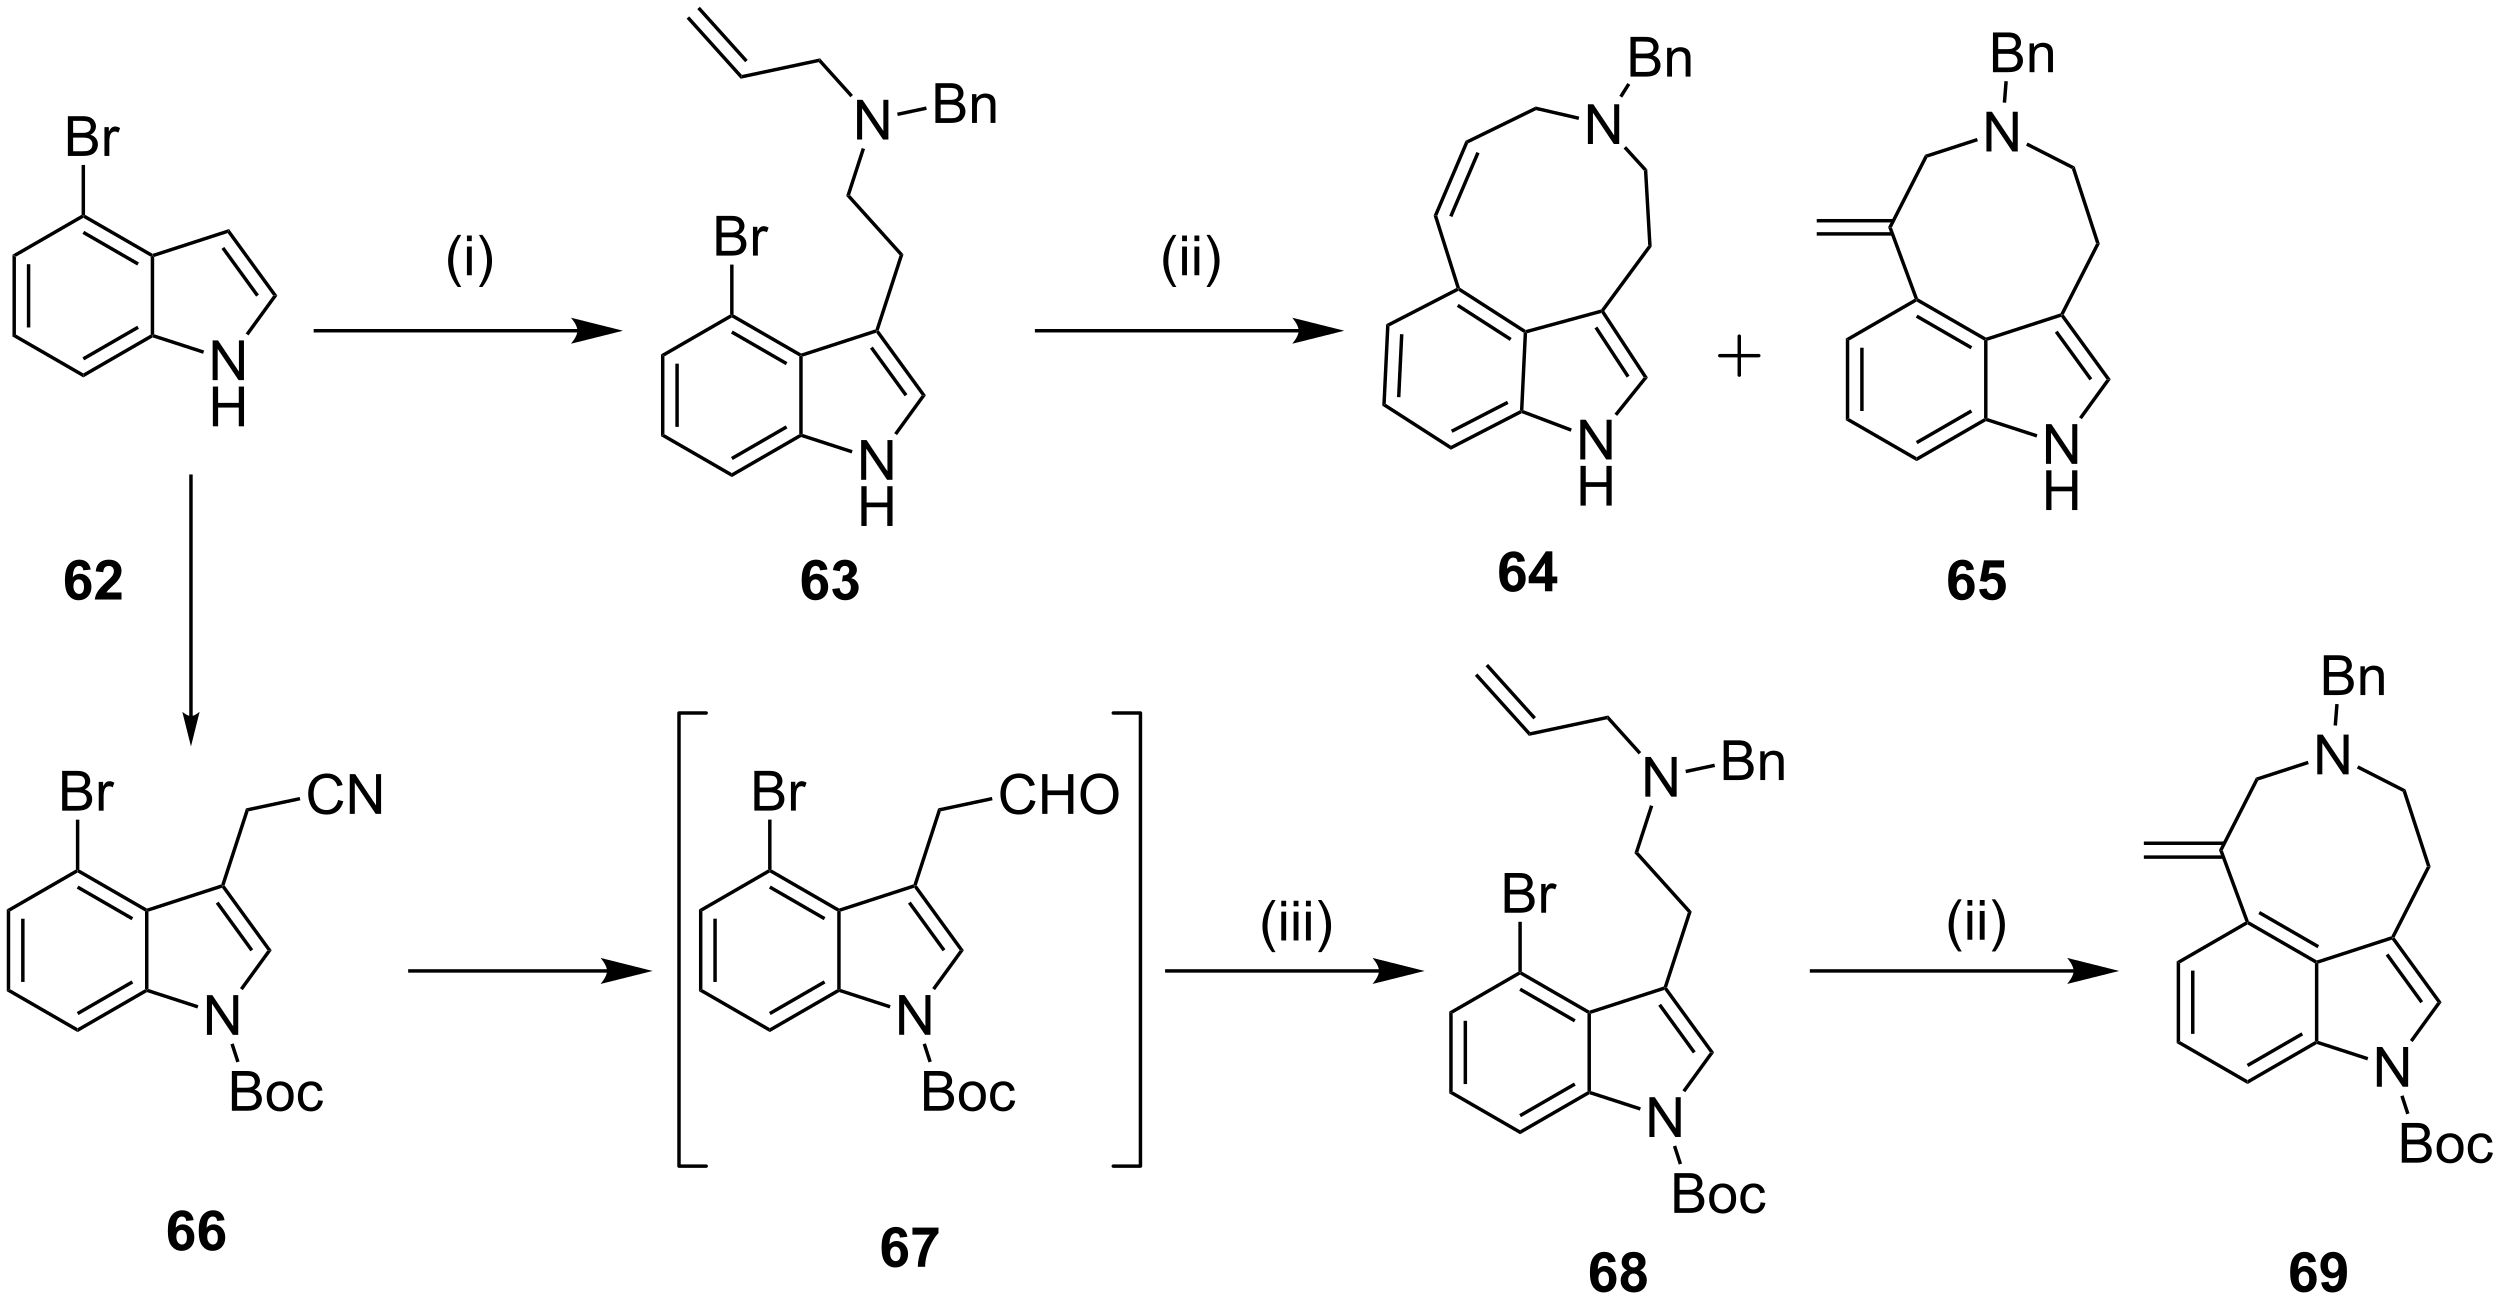 <?xml version="1.0" encoding="UTF-8"?>
<!DOCTYPE svg PUBLIC '-//W3C//DTD SVG 1.0//EN'
          'http://www.w3.org/TR/2001/REC-SVG-20010904/DTD/svg10.dtd'>
<svg stroke-dasharray="none" shape-rendering="auto" xmlns="http://www.w3.org/2000/svg" font-family="'Dialog'" text-rendering="auto" width="988" fill-opacity="1" color-interpolation="auto" color-rendering="auto" preserveAspectRatio="xMidYMid meet" font-size="12px" viewBox="0 0 988 514" fill="black" xmlns:xlink="http://www.w3.org/1999/xlink" stroke="black" image-rendering="auto" stroke-miterlimit="10" stroke-linecap="square" stroke-linejoin="miter" font-style="normal" stroke-width="1" height="514" stroke-dashoffset="0" font-weight="normal" stroke-opacity="1"
><!--Generated by the Batik Graphics2D SVG Generator--><defs id="genericDefs"
  /><g
  ><defs id="defs1"
    ><clipPath clipPathUnits="userSpaceOnUse" id="clipPath1"
      ><path d="M0.646 0.646 L371.08 0.646 L371.08 193.181 L0.646 193.181 L0.646 0.646 Z"
      /></clipPath
      ><clipPath clipPathUnits="userSpaceOnUse" id="clipPath2"
      ><path d="M-0.972 19.216 L-0.972 206.398 L359.162 206.398 L359.162 19.216 Z"
      /></clipPath
    ></defs
    ><g transform="scale(2.667,2.667) translate(-0.646,-0.646) matrix(1.029,0,0,1.029,1.646,-19.12)"
    ><path d="M0.823 55.912 L1.323 56.201 L1.323 67.412 L0.823 67.701 ZM2.893 57.252 L2.893 66.362 L3.393 66.362 L3.393 57.252 Z" stroke="none" clip-path="url(#clipPath2)"
    /></g
    ><g transform="matrix(2.743,0,0,2.743,2.667,-52.708)"
    ><path d="M0.823 67.701 L1.323 67.412 L11.032 73.018 L11.032 73.595 Z" stroke="none" clip-path="url(#clipPath2)"
    /></g
    ><g transform="matrix(2.743,0,0,2.743,2.667,-52.708)"
    ><path d="M11.032 73.595 L11.032 73.018 L20.741 67.412 L20.991 67.557 L21.02 67.829 ZM11.157 71.133 L19.047 66.578 L18.797 66.145 L10.907 70.7 Z" stroke="none" clip-path="url(#clipPath2)"
    /></g
    ><g transform="matrix(2.743,0,0,2.743,2.667,-52.708)"
    ><path d="M21.241 67.375 L20.991 67.557 L20.741 67.412 L20.741 56.201 L20.991 56.057 L21.241 56.238 Z" stroke="none" clip-path="url(#clipPath2)"
    /></g
    ><g transform="matrix(2.743,0,0,2.743,2.667,-52.708)"
    ><path d="M21.02 55.785 L20.991 56.057 L20.741 56.201 L11.032 50.595 L11.032 50.307 L11.282 50.162 ZM19.047 57.035 L11.157 52.48 L10.907 52.913 L18.797 57.468 Z" stroke="none" clip-path="url(#clipPath2)"
    /></g
    ><g transform="matrix(2.743,0,0,2.743,2.667,-52.708)"
    ><path d="M10.782 50.162 L11.032 50.307 L11.032 50.595 L1.323 56.201 L0.823 55.912 Z" stroke="none" clip-path="url(#clipPath2)"
    /></g
    ><g transform="matrix(2.743,0,0,2.743,2.667,-52.708)"
    ><path d="M29.663 73.985 L29.663 68.259 L30.442 68.259 L33.449 72.754 L33.449 68.259 L34.176 68.259 L34.176 73.985 L33.397 73.985 L30.39 69.485 L30.39 73.985 L29.663 73.985 Z" stroke="none" clip-path="url(#clipPath2)"
    /></g
    ><g transform="matrix(2.743,0,0,2.743,2.667,-52.708)"
    ><path d="M29.694 80.635 L29.694 74.909 L30.452 74.909 L30.452 77.26 L33.429 77.26 L33.429 74.909 L34.186 74.909 L34.186 80.635 L33.429 80.635 L33.429 77.935 L30.452 77.935 L30.452 80.635 L29.694 80.635 Z" stroke="none" clip-path="url(#clipPath2)"
    /></g
    ><g transform="matrix(2.743,0,0,2.743,2.667,-52.708)"
    ><path d="M21.02 67.829 L20.991 67.557 L21.241 67.375 L28.44 69.714 L28.286 70.19 Z" stroke="none" clip-path="url(#clipPath2)"
    /></g
    ><g transform="matrix(2.743,0,0,2.743,2.667,-52.708)"
    ><path d="M34.828 67.545 L34.423 67.251 L38.379 61.807 L38.997 61.807 Z" stroke="none" clip-path="url(#clipPath2)"
    /></g
    ><g transform="matrix(2.743,0,0,2.743,2.667,-52.708)"
    ><path d="M38.997 61.807 L38.379 61.807 L31.833 52.797 L32.024 52.209 ZM36.332 61.66 L31.34 54.789 L30.936 55.083 L35.927 61.954 Z" stroke="none" clip-path="url(#clipPath2)"
    /></g
    ><g transform="matrix(2.743,0,0,2.743,2.667,-52.708)"
    ><path d="M32.024 52.209 L31.833 52.797 L21.241 56.238 L20.991 56.057 L21.02 55.785 Z" stroke="none" clip-path="url(#clipPath2)"
    /></g
    ><g transform="matrix(2.743,0,0,2.743,2.667,-52.708)"
    ><path d="M8.806 41.682 L8.806 35.955 L10.954 35.955 Q11.61 35.955 12.006 36.13 Q12.405 36.301 12.629 36.663 Q12.852 37.026 12.852 37.419 Q12.852 37.786 12.652 38.111 Q12.454 38.434 12.053 38.635 Q12.571 38.786 12.85 39.153 Q13.131 39.52 13.131 40.02 Q13.131 40.424 12.959 40.77 Q12.79 41.114 12.54 41.301 Q12.29 41.489 11.912 41.585 Q11.537 41.682 10.991 41.682 L8.806 41.682 ZM9.563 38.361 L10.803 38.361 Q11.306 38.361 11.524 38.294 Q11.813 38.208 11.959 38.01 Q12.108 37.809 12.108 37.51 Q12.108 37.223 11.97 37.007 Q11.834 36.791 11.579 36.71 Q11.326 36.63 10.709 36.63 L9.563 36.63 L9.563 38.361 ZM9.563 41.005 L10.991 41.005 Q11.358 41.005 11.506 40.979 Q11.767 40.932 11.941 40.822 Q12.118 40.713 12.23 40.505 Q12.345 40.294 12.345 40.02 Q12.345 39.7 12.181 39.466 Q12.017 39.229 11.725 39.132 Q11.436 39.036 10.889 39.036 L9.563 39.036 L9.563 41.005 ZM14.076 41.682 L14.076 37.533 L14.709 37.533 L14.709 38.161 Q14.951 37.721 15.155 37.58 Q15.36 37.44 15.608 37.44 Q15.962 37.44 16.329 37.666 L16.087 38.317 Q15.829 38.166 15.571 38.166 Q15.342 38.166 15.157 38.304 Q14.975 38.442 14.897 38.69 Q14.78 39.065 14.78 39.51 L14.78 41.682 L14.076 41.682 Z" stroke="none" clip-path="url(#clipPath2)"
    /></g
    ><g transform="matrix(2.743,0,0,2.743,2.667,-52.708)"
    ><path d="M11.282 50.162 L11.032 50.307 L10.782 50.162 L10.782 42.982 L11.282 42.982 Z" stroke="none" clip-path="url(#clipPath2)"
    /></g
    ><g transform="matrix(2.743,0,0,2.743,2.667,-52.708)"
    ><path d="M94.258 70.272 L94.758 70.56 L94.758 81.772 L94.258 82.06 ZM96.328 71.611 L96.328 80.721 L96.828 80.721 L96.828 71.611 Z" stroke="none" clip-path="url(#clipPath2)"
    /></g
    ><g transform="matrix(2.743,0,0,2.743,2.667,-52.708)"
    ><path d="M94.258 82.06 L94.758 81.772 L104.467 87.377 L104.467 87.955 Z" stroke="none" clip-path="url(#clipPath2)"
    /></g
    ><g transform="matrix(2.743,0,0,2.743,2.667,-52.708)"
    ><path d="M104.467 87.955 L104.467 87.377 L114.177 81.772 L114.427 81.916 L114.455 82.188 ZM104.592 85.492 L112.482 80.937 L112.232 80.504 L104.342 85.059 Z" stroke="none" clip-path="url(#clipPath2)"
    /></g
    ><g transform="matrix(2.743,0,0,2.743,2.667,-52.708)"
    ><path d="M114.677 81.734 L114.427 81.916 L114.177 81.772 L114.177 70.56 L114.427 70.416 L114.677 70.597 Z" stroke="none" clip-path="url(#clipPath2)"
    /></g
    ><g transform="matrix(2.743,0,0,2.743,2.667,-52.708)"
    ><path d="M114.455 70.144 L114.427 70.416 L114.177 70.56 L104.467 64.955 L104.467 64.666 L104.717 64.522 ZM112.482 71.394 L104.592 66.84 L104.342 67.273 L112.232 71.828 Z" stroke="none" clip-path="url(#clipPath2)"
    /></g
    ><g transform="matrix(2.743,0,0,2.743,2.667,-52.708)"
    ><path d="M104.217 64.522 L104.467 64.666 L104.467 64.955 L94.758 70.56 L94.258 70.272 Z" stroke="none" clip-path="url(#clipPath2)"
    /></g
    ><g transform="matrix(2.743,0,0,2.743,2.667,-52.708)"
    ><path d="M123.098 88.345 L123.098 82.618 L123.877 82.618 L126.885 87.113 L126.885 82.618 L127.611 82.618 L127.611 88.345 L126.833 88.345 L123.825 83.845 L123.825 88.345 L123.098 88.345 Z" stroke="none" clip-path="url(#clipPath2)"
    /></g
    ><g transform="matrix(2.743,0,0,2.743,2.667,-52.708)"
    ><path d="M123.129 94.995 L123.129 89.268 L123.887 89.268 L123.887 91.62 L126.864 91.62 L126.864 89.268 L127.622 89.268 L127.622 94.995 L126.864 94.995 L126.864 92.294 L123.887 92.294 L123.887 94.995 L123.129 94.995 Z" stroke="none" clip-path="url(#clipPath2)"
    /></g
    ><g transform="matrix(2.743,0,0,2.743,2.667,-52.708)"
    ><path d="M114.455 82.188 L114.427 81.916 L114.677 81.734 L121.875 84.073 L121.721 84.549 Z" stroke="none" clip-path="url(#clipPath2)"
    /></g
    ><g transform="matrix(2.743,0,0,2.743,2.667,-52.708)"
    ><path d="M128.263 81.904 L127.859 81.61 L131.814 76.166 L132.432 76.166 Z" stroke="none" clip-path="url(#clipPath2)"
    /></g
    ><g transform="matrix(2.743,0,0,2.743,2.667,-52.708)"
    ><path d="M132.432 76.166 L131.814 76.166 L125.268 67.156 L125.364 66.862 L125.641 66.818 ZM129.767 76.019 L124.775 69.149 L124.371 69.443 L129.362 76.313 Z" stroke="none" clip-path="url(#clipPath2)"
    /></g
    ><g transform="matrix(2.743,0,0,2.743,2.667,-52.708)"
    ><path d="M125.165 66.664 L125.364 66.862 L125.268 67.156 L114.677 70.597 L114.427 70.416 L114.455 70.144 Z" stroke="none" clip-path="url(#clipPath2)"
    /></g
    ><g transform="matrix(2.743,0,0,2.743,2.667,-52.708)"
    ><path d="M102.241 56.041 L102.241 50.314 L104.389 50.314 Q105.046 50.314 105.441 50.489 Q105.84 50.661 106.064 51.023 Q106.288 51.385 106.288 51.778 Q106.288 52.145 106.087 52.471 Q105.889 52.794 105.488 52.994 Q106.007 53.145 106.285 53.512 Q106.566 53.879 106.566 54.379 Q106.566 54.783 106.394 55.129 Q106.225 55.473 105.975 55.661 Q105.725 55.848 105.348 55.944 Q104.973 56.041 104.426 56.041 L102.241 56.041 ZM102.999 52.721 L104.238 52.721 Q104.741 52.721 104.96 52.653 Q105.249 52.567 105.394 52.369 Q105.543 52.169 105.543 51.869 Q105.543 51.583 105.405 51.366 Q105.269 51.15 105.014 51.069 Q104.762 50.989 104.144 50.989 L102.999 50.989 L102.999 52.721 ZM102.999 55.364 L104.426 55.364 Q104.793 55.364 104.941 55.338 Q105.202 55.291 105.376 55.181 Q105.553 55.072 105.665 54.864 Q105.78 54.653 105.78 54.379 Q105.78 54.059 105.616 53.825 Q105.452 53.588 105.16 53.491 Q104.871 53.395 104.324 53.395 L102.999 53.395 L102.999 55.364 ZM107.512 56.041 L107.512 51.892 L108.144 51.892 L108.144 52.52 Q108.387 52.08 108.59 51.939 Q108.796 51.799 109.043 51.799 Q109.397 51.799 109.764 52.025 L109.522 52.676 Q109.264 52.525 109.007 52.525 Q108.777 52.525 108.592 52.663 Q108.41 52.801 108.332 53.049 Q108.215 53.424 108.215 53.869 L108.215 56.041 L107.512 56.041 Z" stroke="none" clip-path="url(#clipPath2)"
    /></g
    ><g transform="matrix(2.743,0,0,2.743,2.667,-52.708)"
    ><path d="M104.717 64.522 L104.467 64.666 L104.217 64.522 L104.217 57.341 L104.717 57.341 Z" stroke="none" clip-path="url(#clipPath2)"
    /></g
    ><g transform="matrix(2.743,0,0,2.743,2.667,-52.708)"
    ><path d="M125.641 66.818 L125.364 66.862 L125.165 66.664 L128.635 55.985 L129.2 55.865 Z" stroke="none" clip-path="url(#clipPath2)"
    /></g
    ><g transform="matrix(2.743,0,0,2.743,2.667,-52.708)"
    ><path d="M129.2 55.865 L128.635 55.985 L120.94 47.439 L121.505 47.319 Z" stroke="none" clip-path="url(#clipPath2)"
    /></g
    ><g transform="matrix(2.743,0,0,2.743,2.667,-52.708)"
    ><path d="M122.511 39.317 L122.511 33.59 L123.289 33.59 L126.297 38.085 L126.297 33.59 L127.024 33.59 L127.024 39.317 L126.245 39.317 L123.237 34.817 L123.237 39.317 L122.511 39.317 Z" stroke="none" clip-path="url(#clipPath2)"
    /></g
    ><g transform="matrix(2.743,0,0,2.743,2.667,-52.708)"
    ><path d="M121.505 47.319 L120.94 47.439 L123.182 40.539 L123.657 40.694 Z" stroke="none" clip-path="url(#clipPath2)"
    /></g
    ><g transform="matrix(2.743,0,0,2.743,2.667,-52.708)"
    ><path d="M121.918 32.894 L121.546 33.228 L116.992 28.17 L117.17 27.621 Z" stroke="none" clip-path="url(#clipPath2)"
    /></g
    ><g transform="matrix(2.743,0,0,2.743,2.667,-52.708)"
    ><path d="M133.798 36.926 L133.798 31.199 L135.947 31.199 Q136.603 31.199 136.999 31.374 Q137.397 31.546 137.621 31.907 Q137.845 32.27 137.845 32.663 Q137.845 33.03 137.645 33.355 Q137.447 33.678 137.046 33.879 Q137.564 34.03 137.843 34.397 Q138.124 34.764 138.124 35.264 Q138.124 35.668 137.952 36.014 Q137.783 36.358 137.533 36.545 Q137.283 36.733 136.905 36.829 Q136.53 36.926 135.983 36.926 L133.798 36.926 ZM134.556 33.605 L135.796 33.605 Q136.298 33.605 136.517 33.538 Q136.806 33.452 136.952 33.254 Q137.1 33.053 137.1 32.754 Q137.1 32.467 136.962 32.251 Q136.827 32.035 136.572 31.954 Q136.319 31.874 135.702 31.874 L134.556 31.874 L134.556 33.605 ZM134.556 36.249 L135.983 36.249 Q136.35 36.249 136.499 36.223 Q136.759 36.176 136.934 36.066 Q137.111 35.957 137.223 35.749 Q137.337 35.538 137.337 35.264 Q137.337 34.944 137.173 34.71 Q137.009 34.473 136.718 34.376 Q136.429 34.28 135.882 34.28 L134.556 34.28 L134.556 36.249 ZM139.077 36.926 L139.077 32.777 L139.71 32.777 L139.71 33.366 Q140.166 32.684 141.03 32.684 Q141.405 32.684 141.718 32.819 Q142.033 32.952 142.189 33.17 Q142.345 33.389 142.408 33.691 Q142.447 33.887 142.447 34.374 L142.447 36.926 L141.744 36.926 L141.744 34.402 Q141.744 33.973 141.66 33.759 Q141.58 33.545 141.371 33.42 Q141.163 33.293 140.882 33.293 Q140.431 33.293 140.106 33.579 Q139.78 33.863 139.78 34.66 L139.78 36.926 L139.077 36.926 Z" stroke="none" clip-path="url(#clipPath2)"
    /></g
    ><g transform="matrix(2.743,0,0,2.743,2.667,-52.708)"
    ><path d="M128.378 35.932 L128.274 35.443 L132.454 34.554 L132.558 35.043 Z" stroke="none" clip-path="url(#clipPath2)"
    /></g
    ><g transform="matrix(2.743,0,0,2.743,2.667,-52.708)"
    ><path d="M117.17 27.621 L116.992 28.17 L105.743 30.561 L105.922 30.012 Z" stroke="none" clip-path="url(#clipPath2)"
    /></g
    ><g transform="matrix(2.743,0,0,2.743,2.667,-52.708)"
    ><path d="M105.922 30.012 L105.743 30.561 L97.952 21.908 L98.323 21.573 ZM106.757 27.846 L99.862 20.188 L99.49 20.523 L106.385 28.181 Z" stroke="none" clip-path="url(#clipPath2)"
    /></g
    ><g transform="matrix(2.743,0,0,2.743,2.667,-52.708)"
    ><path d="M264.964 67.979 L265.464 68.268 L265.464 79.479 L264.964 79.768 ZM267.034 69.318 L267.034 78.428 L267.534 78.428 L267.534 69.318 Z" stroke="none" clip-path="url(#clipPath2)"
    /></g
    ><g transform="matrix(2.743,0,0,2.743,2.667,-52.708)"
    ><path d="M264.964 79.768 L265.464 79.479 L275.173 85.085 L275.173 85.662 Z" stroke="none" clip-path="url(#clipPath2)"
    /></g
    ><g transform="matrix(2.743,0,0,2.743,2.667,-52.708)"
    ><path d="M275.173 85.662 L275.173 85.085 L284.882 79.479 L285.132 79.623 L285.161 79.895 ZM275.298 83.2 L283.187 78.645 L282.937 78.212 L275.048 82.766 Z" stroke="none" clip-path="url(#clipPath2)"
    /></g
    ><g transform="matrix(2.743,0,0,2.743,2.667,-52.708)"
    ><path d="M285.382 79.442 L285.132 79.623 L284.882 79.479 L284.882 68.268 L285.132 68.123 L285.382 68.305 Z" stroke="none" clip-path="url(#clipPath2)"
    /></g
    ><g transform="matrix(2.743,0,0,2.743,2.667,-52.708)"
    ><path d="M285.161 67.851 L285.132 68.123 L284.882 68.268 L275.173 62.662 L275.173 62.373 L275.376 62.202 ZM283.187 69.102 L275.298 64.547 L275.048 64.98 L282.937 69.535 Z" stroke="none" clip-path="url(#clipPath2)"
    /></g
    ><g transform="matrix(2.743,0,0,2.743,2.667,-52.708)"
    ><path d="M274.865 62.262 L275.173 62.373 L275.173 62.662 L265.464 68.268 L264.964 67.979 Z" stroke="none" clip-path="url(#clipPath2)"
    /></g
    ><g transform="matrix(2.743,0,0,2.743,2.667,-52.708)"
    ><path d="M293.804 86.052 L293.804 80.325 L294.582 80.325 L297.59 84.82 L297.59 80.325 L298.317 80.325 L298.317 86.052 L297.538 86.052 L294.53 81.552 L294.53 86.052 L293.804 86.052 Z" stroke="none" clip-path="url(#clipPath2)"
    /></g
    ><g transform="matrix(2.743,0,0,2.743,2.667,-52.708)"
    ><path d="M293.835 92.702 L293.835 86.975 L294.593 86.975 L294.593 89.327 L297.569 89.327 L297.569 86.975 L298.327 86.975 L298.327 92.702 L297.569 92.702 L297.569 90.001 L294.593 90.001 L294.593 92.702 L293.835 92.702 Z" stroke="none" clip-path="url(#clipPath2)"
    /></g
    ><g transform="matrix(2.743,0,0,2.743,2.667,-52.708)"
    ><path d="M285.161 79.895 L285.132 79.623 L285.382 79.442 L292.581 81.781 L292.426 82.256 Z" stroke="none" clip-path="url(#clipPath2)"
    /></g
    ><g transform="matrix(2.743,0,0,2.743,2.667,-52.708)"
    ><path d="M298.969 79.612 L298.564 79.318 L302.52 73.873 L303.138 73.873 Z" stroke="none" clip-path="url(#clipPath2)"
    /></g
    ><g transform="matrix(2.743,0,0,2.743,2.667,-52.708)"
    ><path d="M303.138 73.873 L302.52 73.873 L295.974 64.863 L296.069 64.57 L296.362 64.546 ZM300.473 73.726 L295.481 66.856 L295.077 67.15 L300.068 74.02 Z" stroke="none" clip-path="url(#clipPath2)"
    /></g
    ><g transform="matrix(2.743,0,0,2.743,2.667,-52.708)"
    ><path d="M295.894 64.364 L296.069 64.57 L295.974 64.863 L285.382 68.305 L285.132 68.123 L285.161 67.851 Z" stroke="none" clip-path="url(#clipPath2)"
    /></g
    ><g transform="matrix(2.743,0,0,2.743,2.667,-52.708)"
    ><path d="M285.224 41.04 L285.224 35.313 L286.003 35.313 L289.011 39.808 L289.011 35.313 L289.737 35.313 L289.737 41.04 L288.959 41.04 L285.951 36.54 L285.951 41.04 L285.224 41.04 Z" stroke="none" clip-path="url(#clipPath2)"
    /></g
    ><g transform="matrix(2.743,0,0,2.743,2.667,-52.708)"
    ><path d="M296.362 64.546 L296.069 64.57 L295.894 64.364 L301.021 54.302 L301.56 54.344 Z" stroke="none" clip-path="url(#clipPath2)"
    /></g
    ><g transform="matrix(2.743,0,0,2.743,2.667,-52.708)"
    ><path d="M301.56 54.344 L301.021 54.302 L297.531 43.562 L297.942 43.21 Z" stroke="none" clip-path="url(#clipPath2)"
    /></g
    ><g transform="matrix(2.743,0,0,2.743,2.667,-52.708)"
    ><path d="M297.942 43.21 L297.531 43.562 L290.926 40.197 L291.154 39.751 Z" stroke="none" clip-path="url(#clipPath2)"
    /></g
    ><g transform="matrix(2.743,0,0,2.743,2.667,-52.708)"
    ><path d="M283.847 39.086 L284.002 39.561 L276.729 41.924 L276.377 41.513 Z" stroke="none" clip-path="url(#clipPath2)"
    /></g
    ><g transform="matrix(2.743,0,0,2.743,2.667,-52.708)"
    ><path d="M276.377 41.513 L276.729 41.924 L271.604 51.981 L271.06 51.949 Z" stroke="none" clip-path="url(#clipPath2)"
    /></g
    ><g transform="matrix(2.743,0,0,2.743,2.667,-52.708)"
    ><path d="M271.06 51.949 L271.604 51.981 L275.376 62.202 L275.173 62.373 L274.865 62.262 Z" stroke="none" clip-path="url(#clipPath2)"
    /></g
    ><g transform="matrix(2.743,0,0,2.743,2.667,-52.708)"
    ><path d="M271.816 50.765 L260.776 50.765 L260.776 51.265 L271.816 51.265 ZM271.683 52.665 L260.776 52.665 L260.776 53.165 L271.683 53.165 Z" stroke="none" clip-path="url(#clipPath2)"
    /></g
    ><g transform="matrix(2.743,0,0,2.743,2.667,-52.708)"
    ><path d="M198.736 65.923 L199.222 66.235 L198.686 77.394 L198.173 77.658 ZM200.733 67.356 L200.298 76.423 L200.797 76.447 L201.232 67.379 Z" stroke="none" clip-path="url(#clipPath2)"
    /></g
    ><g transform="matrix(2.743,0,0,2.743,2.667,-52.708)"
    ><path d="M198.173 77.658 L198.686 77.394 L208.083 83.437 L208.055 84.013 Z" stroke="none" clip-path="url(#clipPath2)"
    /></g
    ><g transform="matrix(2.743,0,0,2.743,2.667,-52.708)"
    ><path d="M208.055 84.013 L208.083 83.437 L218.014 78.321 L218.256 78.477 L218.272 78.75 ZM208.297 81.568 L216.368 77.411 L216.139 76.966 L208.068 81.124 Z" stroke="none" clip-path="url(#clipPath2)"
    /></g
    ><g transform="matrix(2.743,0,0,2.743,2.667,-52.708)"
    ><path d="M218.515 78.308 L218.256 78.477 L218.014 78.321 L218.549 67.162 L218.806 67.03 L219.047 67.223 Z" stroke="none" clip-path="url(#clipPath2)"
    /></g
    ><g transform="matrix(2.743,0,0,2.743,2.667,-52.708)"
    ><path d="M218.847 66.76 L218.806 67.03 L218.549 67.162 L209.153 61.119 L209.167 60.831 L209.378 60.67 ZM216.823 67.91 L209.188 63 L208.917 63.42 L216.553 68.331 Z" stroke="none" clip-path="url(#clipPath2)"
    /></g
    ><g transform="matrix(2.743,0,0,2.743,2.667,-52.708)"
    ><path d="M208.865 60.705 L209.167 60.831 L209.153 61.119 L199.222 66.235 L198.736 65.923 Z" stroke="none" clip-path="url(#clipPath2)"
    /></g
    ><g transform="matrix(2.743,0,0,2.743,2.667,-52.708)"
    ><path d="M226.708 85.411 L226.708 79.685 L227.487 79.685 L230.494 84.18 L230.494 79.685 L231.221 79.685 L231.221 85.411 L230.442 85.411 L227.434 80.911 L227.434 85.411 L226.708 85.411 Z" stroke="none" clip-path="url(#clipPath2)"
    /></g
    ><g transform="matrix(2.743,0,0,2.743,2.667,-52.708)"
    ><path d="M226.739 92.061 L226.739 86.335 L227.497 86.335 L227.497 88.686 L230.474 88.686 L230.474 86.335 L231.231 86.335 L231.231 92.061 L230.474 92.061 L230.474 89.361 L227.497 89.361 L227.497 92.061 L226.739 92.061 Z" stroke="none" clip-path="url(#clipPath2)"
    /></g
    ><g transform="matrix(2.743,0,0,2.743,2.667,-52.708)"
    ><path d="M218.272 78.75 L218.256 78.477 L218.515 78.308 L225.496 80.952 L225.319 81.419 Z" stroke="none" clip-path="url(#clipPath2)"
    /></g
    ><g transform="matrix(2.743,0,0,2.743,2.667,-52.708)"
    ><path d="M232.022 79.137 L231.632 78.824 L235.837 73.584 L236.455 73.613 Z" stroke="none" clip-path="url(#clipPath2)"
    /></g
    ><g transform="matrix(2.743,0,0,2.743,2.667,-52.708)"
    ><path d="M236.455 73.613 L235.837 73.584 L229.752 64.304 L229.862 64.015 L230.166 64.023 ZM233.808 73.339 L229.168 66.262 L228.75 66.536 L233.39 73.613 Z" stroke="none" clip-path="url(#clipPath2)"
    /></g
    ><g transform="matrix(2.743,0,0,2.743,2.667,-52.708)"
    ><path d="M229.712 63.797 L229.862 64.015 L229.752 64.304 L219.047 67.223 L218.806 67.03 L218.847 66.76 Z" stroke="none" clip-path="url(#clipPath2)"
    /></g
    ><g transform="matrix(2.743,0,0,2.743,2.667,-52.708)"
    ><path d="M230.166 64.023 L229.862 64.015 L229.712 63.797 L236.491 54.588 L237 54.739 Z" stroke="none" clip-path="url(#clipPath2)"
    /></g
    ><g transform="matrix(2.743,0,0,2.743,2.667,-52.708)"
    ><path d="M237 54.739 L236.491 54.588 L235.871 43.825 L236.36 43.619 Z" stroke="none" clip-path="url(#clipPath2)"
    /></g
    ><g transform="matrix(2.743,0,0,2.743,2.667,-52.708)"
    ><path d="M220.282 34.56 L220.342 35.087 L210.556 39.868 L210.169 39.501 Z" stroke="none" clip-path="url(#clipPath2)"
    /></g
    ><g transform="matrix(2.743,0,0,2.743,2.667,-52.708)"
    ><path d="M210.169 39.501 L210.556 39.868 L206.107 50.301 L205.574 50.275 ZM211.738 41.111 L207.82 50.297 L208.28 50.494 L212.198 41.307 Z" stroke="none" clip-path="url(#clipPath2)"
    /></g
    ><g transform="matrix(2.743,0,0,2.743,2.667,-52.708)"
    ><path d="M205.574 50.275 L206.107 50.301 L209.378 60.67 L209.167 60.831 L208.865 60.705 Z" stroke="none" clip-path="url(#clipPath2)"
    /></g
    ><g transform="matrix(2.743,0,0,2.743,2.667,-52.708)"
    ><path d="M227.804 39.959 L227.804 34.233 L228.583 34.233 L231.591 38.727 L231.591 34.233 L232.317 34.233 L232.317 39.959 L231.539 39.959 L228.531 35.459 L228.531 39.959 L227.804 39.959 Z" stroke="none" clip-path="url(#clipPath2)"
    /></g
    ><g transform="matrix(2.743,0,0,2.743,2.667,-52.708)"
    ><path d="M220.342 35.087 L220.282 34.56 L226.561 36.014 L226.448 36.502 Z" stroke="none" clip-path="url(#clipPath2)"
    /></g
    ><g transform="matrix(2.743,0,0,2.743,2.667,-52.708)"
    ><path d="M236.36 43.619 L235.871 43.825 L232.948 40.615 L233.317 40.278 Z" stroke="none" clip-path="url(#clipPath2)"
    /></g
    ><g transform="matrix(2.743,0,0,2.743,2.667,-52.708)"
    ><path d="M233.941 30.256 L233.941 24.529 L236.089 24.529 Q236.746 24.529 237.142 24.704 Q237.54 24.876 237.764 25.238 Q237.988 25.6 237.988 25.993 Q237.988 26.36 237.787 26.686 Q237.589 27.008 237.188 27.209 Q237.707 27.36 237.985 27.727 Q238.267 28.094 238.267 28.594 Q238.267 28.998 238.095 29.344 Q237.925 29.688 237.675 29.876 Q237.425 30.063 237.048 30.159 Q236.673 30.256 236.126 30.256 L233.941 30.256 ZM234.699 26.936 L235.938 26.936 Q236.441 26.936 236.66 26.868 Q236.949 26.782 237.095 26.584 Q237.243 26.383 237.243 26.084 Q237.243 25.797 237.105 25.581 Q236.97 25.365 236.714 25.284 Q236.462 25.204 235.845 25.204 L234.699 25.204 L234.699 26.936 ZM234.699 29.579 L236.126 29.579 Q236.493 29.579 236.642 29.553 Q236.902 29.506 237.077 29.396 Q237.254 29.287 237.365 29.079 Q237.48 28.868 237.48 28.594 Q237.48 28.274 237.316 28.04 Q237.152 27.803 236.86 27.706 Q236.571 27.61 236.024 27.61 L234.699 27.61 L234.699 29.579 ZM239.22 30.256 L239.22 26.107 L239.852 26.107 L239.852 26.696 Q240.308 26.014 241.173 26.014 Q241.548 26.014 241.86 26.149 Q242.175 26.282 242.332 26.501 Q242.488 26.719 242.55 27.021 Q242.589 27.217 242.589 27.704 L242.589 30.256 L241.886 30.256 L241.886 27.732 Q241.886 27.303 241.803 27.089 Q241.722 26.876 241.514 26.751 Q241.306 26.623 241.024 26.623 Q240.574 26.623 240.248 26.909 Q239.923 27.193 239.923 27.99 L239.923 30.256 L239.22 30.256 Z" stroke="none" clip-path="url(#clipPath2)"
    /></g
    ><g transform="matrix(2.743,0,0,2.743,2.667,-52.708)"
    ><path d="M232.755 33.281 L232.332 33.015 L233.489 31.174 L233.912 31.44 Z" stroke="none" clip-path="url(#clipPath2)"
    /></g
    ><g stroke-width="0.5" transform="matrix(2.743,0,0,2.743,2.667,-52.708)" stroke-linejoin="round" stroke-linecap="round"
    ><path fill="none" d="M246.805 70.455 L252.424 70.455 M249.614 67.646 L249.614 73.265" clip-path="url(#clipPath2)"
    /></g
    ><g transform="matrix(2.743,0,0,2.743,2.667,-52.708)"
    ><path d="M0 150.24 L0.5 150.529 L0.5 161.74 L0 162.029 ZM2.07 151.579 L2.07 160.689 L2.57 160.689 L2.57 151.579 Z" stroke="none" clip-path="url(#clipPath2)"
    /></g
    ><g transform="matrix(2.743,0,0,2.743,2.667,-52.708)"
    ><path d="M0 162.029 L0.5 161.74 L10.209 167.345 L10.209 167.923 Z" stroke="none" clip-path="url(#clipPath2)"
    /></g
    ><g transform="matrix(2.743,0,0,2.743,2.667,-52.708)"
    ><path d="M10.209 167.923 L10.209 167.345 L19.919 161.74 L20.169 161.884 L20.197 162.156 ZM10.334 165.46 L18.224 160.906 L17.974 160.473 L10.084 165.027 Z" stroke="none" clip-path="url(#clipPath2)"
    /></g
    ><g transform="matrix(2.743,0,0,2.743,2.667,-52.708)"
    ><path d="M20.419 161.702 L20.169 161.884 L19.919 161.74 L19.919 150.529 L20.169 150.384 L20.419 150.566 Z" stroke="none" clip-path="url(#clipPath2)"
    /></g
    ><g transform="matrix(2.743,0,0,2.743,2.667,-52.708)"
    ><path d="M20.197 150.112 L20.169 150.384 L19.919 150.529 L10.209 144.923 L10.209 144.634 L10.459 144.49 ZM18.224 151.363 L10.334 146.808 L10.084 147.241 L17.974 151.796 Z" stroke="none" clip-path="url(#clipPath2)"
    /></g
    ><g transform="matrix(2.743,0,0,2.743,2.667,-52.708)"
    ><path d="M9.959 144.49 L10.209 144.634 L10.209 144.923 L0.5 150.529 L0 150.24 Z" stroke="none" clip-path="url(#clipPath2)"
    /></g
    ><g transform="matrix(2.743,0,0,2.743,2.667,-52.708)"
    ><path d="M28.84 168.313 L28.84 162.586 L29.619 162.586 L32.627 167.081 L32.627 162.586 L33.353 162.586 L33.353 168.313 L32.574 168.313 L29.567 163.813 L29.567 168.313 L28.84 168.313 Z" stroke="none" clip-path="url(#clipPath2)"
    /></g
    ><g transform="matrix(2.743,0,0,2.743,2.667,-52.708)"
    ><path d="M20.197 162.156 L20.169 161.884 L20.419 161.702 L27.617 164.042 L27.463 164.517 Z" stroke="none" clip-path="url(#clipPath2)"
    /></g
    ><g transform="matrix(2.743,0,0,2.743,2.667,-52.708)"
    ><path d="M34.005 161.873 L33.601 161.579 L37.556 156.134 L38.174 156.134 Z" stroke="none" clip-path="url(#clipPath2)"
    /></g
    ><g transform="matrix(2.743,0,0,2.743,2.667,-52.708)"
    ><path d="M38.174 156.134 L37.556 156.134 L31.01 147.124 L31.106 146.831 L31.383 146.787 ZM35.509 155.987 L30.517 149.117 L30.113 149.411 L35.104 156.281 Z" stroke="none" clip-path="url(#clipPath2)"
    /></g
    ><g transform="matrix(2.743,0,0,2.743,2.667,-52.708)"
    ><path d="M30.907 146.632 L31.106 146.831 L31.01 147.124 L20.419 150.566 L20.169 150.384 L20.197 150.112 Z" stroke="none" clip-path="url(#clipPath2)"
    /></g
    ><g transform="matrix(2.743,0,0,2.743,2.667,-52.708)"
    ><path d="M7.983 136.009 L7.983 130.283 L10.131 130.283 Q10.787 130.283 11.183 130.457 Q11.582 130.629 11.806 130.991 Q12.03 131.353 12.03 131.746 Q12.03 132.113 11.829 132.439 Q11.631 132.762 11.23 132.962 Q11.748 133.113 12.027 133.481 Q12.308 133.848 12.308 134.348 Q12.308 134.751 12.136 135.098 Q11.967 135.441 11.717 135.629 Q11.467 135.816 11.089 135.913 Q10.714 136.009 10.168 136.009 L7.983 136.009 ZM8.741 132.689 L9.98 132.689 Q10.483 132.689 10.701 132.621 Q10.991 132.535 11.136 132.337 Q11.285 132.137 11.285 131.837 Q11.285 131.551 11.147 131.335 Q11.011 131.119 10.756 131.038 Q10.504 130.957 9.886 130.957 L8.741 130.957 L8.741 132.689 ZM8.741 135.332 L10.168 135.332 Q10.535 135.332 10.683 135.306 Q10.944 135.259 11.118 135.15 Q11.295 135.041 11.407 134.832 Q11.522 134.621 11.522 134.348 Q11.522 134.027 11.358 133.793 Q11.194 133.556 10.902 133.46 Q10.613 133.363 10.066 133.363 L8.741 133.363 L8.741 135.332 ZM13.254 136.009 L13.254 131.861 L13.886 131.861 L13.886 132.488 Q14.129 132.048 14.332 131.908 Q14.537 131.767 14.785 131.767 Q15.139 131.767 15.506 131.994 L15.264 132.645 Q15.006 132.494 14.748 132.494 Q14.519 132.494 14.334 132.632 Q14.152 132.77 14.074 133.017 Q13.957 133.392 13.957 133.837 L13.957 136.009 L13.254 136.009 Z" stroke="none" clip-path="url(#clipPath2)"
    /></g
    ><g transform="matrix(2.743,0,0,2.743,2.667,-52.708)"
    ><path d="M10.459 144.49 L10.209 144.634 L9.959 144.49 L9.959 137.309 L10.459 137.309 Z" stroke="none" clip-path="url(#clipPath2)"
    /></g
    ><g transform="matrix(2.743,0,0,2.743,2.667,-52.708)"
    ><path d="M31.383 146.787 L31.106 146.831 L30.907 146.632 L34.466 135.679 L34.853 136.108 Z" stroke="none" clip-path="url(#clipPath2)"
    /></g
    ><g transform="matrix(2.743,0,0,2.743,2.667,-52.708)"
    ><path d="M47.736 134.47 L48.494 134.66 Q48.257 135.595 47.637 136.087 Q47.017 136.576 46.124 136.576 Q45.197 136.576 44.616 136.199 Q44.038 135.821 43.734 135.107 Q43.431 134.391 43.431 133.571 Q43.431 132.675 43.773 132.011 Q44.116 131.345 44.747 130.998 Q45.377 130.652 46.135 130.652 Q46.994 130.652 47.58 131.089 Q48.166 131.527 48.398 132.321 L47.65 132.495 Q47.452 131.87 47.072 131.587 Q46.695 131.3 46.119 131.3 Q45.46 131.3 45.015 131.618 Q44.572 131.933 44.392 132.467 Q44.213 133.001 44.213 133.566 Q44.213 134.298 44.426 134.842 Q44.64 135.386 45.088 135.657 Q45.538 135.925 46.062 135.925 Q46.697 135.925 47.137 135.558 Q47.58 135.191 47.736 134.47 ZM49.42 136.477 L49.42 130.751 L50.199 130.751 L53.206 135.245 L53.206 130.751 L53.933 130.751 L53.933 136.477 L53.154 136.477 L50.146 131.977 L50.146 136.477 L49.42 136.477 Z" stroke="none" clip-path="url(#clipPath2)"
    /></g
    ><g transform="matrix(2.743,0,0,2.743,2.667,-52.708)"
    ><path d="M34.853 136.108 L34.466 135.679 L42.2 134.035 L42.304 134.524 Z" stroke="none" clip-path="url(#clipPath2)"
    /></g
    ><g transform="matrix(2.743,0,0,2.743,2.667,-52.708)"
    ><path d="M32.433 179.25 L32.433 173.523 L34.581 173.523 Q35.237 173.523 35.633 173.698 Q36.032 173.87 36.256 174.232 Q36.48 174.594 36.48 174.987 Q36.48 175.354 36.279 175.68 Q36.081 176.003 35.68 176.203 Q36.199 176.354 36.477 176.721 Q36.758 177.089 36.758 177.589 Q36.758 177.992 36.587 178.339 Q36.417 178.682 36.167 178.87 Q35.917 179.057 35.54 179.154 Q35.165 179.25 34.618 179.25 L32.433 179.25 ZM33.191 175.93 L34.43 175.93 Q34.933 175.93 35.152 175.862 Q35.441 175.776 35.587 175.578 Q35.735 175.378 35.735 175.078 Q35.735 174.792 35.597 174.576 Q35.462 174.359 35.206 174.279 Q34.954 174.198 34.337 174.198 L33.191 174.198 L33.191 175.93 ZM33.191 178.573 L34.618 178.573 Q34.985 178.573 35.133 178.547 Q35.394 178.5 35.568 178.391 Q35.745 178.281 35.857 178.073 Q35.972 177.862 35.972 177.589 Q35.972 177.268 35.808 177.034 Q35.644 176.797 35.352 176.701 Q35.063 176.604 34.516 176.604 L33.191 176.604 L33.191 178.573 ZM37.449 177.174 Q37.449 176.023 38.089 175.469 Q38.626 175.008 39.394 175.008 Q40.251 175.008 40.792 175.568 Q41.337 176.128 41.337 177.117 Q41.337 177.917 41.094 178.378 Q40.855 178.836 40.396 179.091 Q39.938 179.344 39.394 179.344 Q38.524 179.344 37.985 178.786 Q37.449 178.227 37.449 177.174 ZM38.172 177.174 Q38.172 177.971 38.519 178.37 Q38.868 178.766 39.394 178.766 Q39.917 178.766 40.264 178.367 Q40.612 177.969 40.612 177.151 Q40.612 176.383 40.264 175.987 Q39.915 175.589 39.394 175.589 Q38.868 175.589 38.519 175.984 Q38.172 176.378 38.172 177.174 ZM44.866 177.729 L45.559 177.82 Q45.445 178.534 44.978 178.94 Q44.512 179.344 43.833 179.344 Q42.981 179.344 42.463 178.786 Q41.945 178.229 41.945 177.19 Q41.945 176.518 42.166 176.016 Q42.39 175.51 42.846 175.26 Q43.301 175.008 43.835 175.008 Q44.512 175.008 44.942 175.349 Q45.372 175.69 45.491 176.32 L44.809 176.424 Q44.71 176.008 44.463 175.797 Q44.215 175.586 43.864 175.586 Q43.333 175.586 42.999 175.966 Q42.669 176.346 42.669 177.172 Q42.669 178.008 42.989 178.388 Q43.309 178.766 43.825 178.766 Q44.239 178.766 44.515 178.513 Q44.794 178.258 44.866 177.729 Z" stroke="none" clip-path="url(#clipPath2)"
    /></g
    ><g transform="matrix(2.743,0,0,2.743,2.667,-52.708)"
    ><path d="M32.224 169.69 L32.7 169.536 L33.546 172.138 L33.07 172.293 Z" stroke="none" clip-path="url(#clipPath2)"
    /></g
    ><g transform="matrix(2.743,0,0,2.743,2.667,-52.708)"
    ><path d="M99.731 150.235 L100.231 150.524 L100.231 161.735 L99.731 162.024 ZM101.8 151.574 L101.8 160.684 L102.3 160.684 L102.3 151.574 Z" stroke="none" clip-path="url(#clipPath2)"
    /></g
    ><g transform="matrix(2.743,0,0,2.743,2.667,-52.708)"
    ><path d="M99.731 162.024 L100.231 161.735 L109.94 167.341 L109.94 167.918 Z" stroke="none" clip-path="url(#clipPath2)"
    /></g
    ><g transform="matrix(2.743,0,0,2.743,2.667,-52.708)"
    ><path d="M109.94 167.918 L109.94 167.341 L119.649 161.735 L119.899 161.879 L119.928 162.151 ZM110.065 165.456 L117.954 160.901 L117.704 160.468 L109.815 165.023 Z" stroke="none" clip-path="url(#clipPath2)"
    /></g
    ><g transform="matrix(2.743,0,0,2.743,2.667,-52.708)"
    ><path d="M120.149 161.698 L119.899 161.879 L119.649 161.735 L119.649 150.524 L119.899 150.379 L120.149 150.561 Z" stroke="none" clip-path="url(#clipPath2)"
    /></g
    ><g transform="matrix(2.743,0,0,2.743,2.667,-52.708)"
    ><path d="M119.928 150.107 L119.899 150.379 L119.649 150.524 L109.94 144.918 L109.94 144.629 L110.19 144.485 ZM117.954 151.358 L110.065 146.803 L109.815 147.236 L117.704 151.791 Z" stroke="none" clip-path="url(#clipPath2)"
    /></g
    ><g transform="matrix(2.743,0,0,2.743,2.667,-52.708)"
    ><path d="M109.69 144.485 L109.94 144.629 L109.94 144.918 L100.231 150.524 L99.731 150.235 Z" stroke="none" clip-path="url(#clipPath2)"
    /></g
    ><g transform="matrix(2.743,0,0,2.743,2.667,-52.708)"
    ><path d="M128.571 168.308 L128.571 162.581 L129.349 162.581 L132.357 167.076 L132.357 162.581 L133.084 162.581 L133.084 168.308 L132.305 168.308 L129.297 163.808 L129.297 168.308 L128.571 168.308 Z" stroke="none" clip-path="url(#clipPath2)"
    /></g
    ><g transform="matrix(2.743,0,0,2.743,2.667,-52.708)"
    ><path d="M119.928 162.151 L119.899 161.879 L120.149 161.698 L127.348 164.037 L127.193 164.512 Z" stroke="none" clip-path="url(#clipPath2)"
    /></g
    ><g transform="matrix(2.743,0,0,2.743,2.667,-52.708)"
    ><path d="M133.736 161.868 L133.331 161.574 L137.287 156.129 L137.905 156.129 Z" stroke="none" clip-path="url(#clipPath2)"
    /></g
    ><g transform="matrix(2.743,0,0,2.743,2.667,-52.708)"
    ><path d="M137.905 156.129 L137.287 156.129 L130.741 147.119 L130.836 146.826 L131.113 146.782 ZM135.239 155.982 L130.248 149.112 L129.843 149.406 L134.835 156.276 Z" stroke="none" clip-path="url(#clipPath2)"
    /></g
    ><g transform="matrix(2.743,0,0,2.743,2.667,-52.708)"
    ><path d="M130.638 146.627 L130.836 146.826 L130.741 147.119 L120.149 150.561 L119.899 150.379 L119.928 150.107 Z" stroke="none" clip-path="url(#clipPath2)"
    /></g
    ><g transform="matrix(2.743,0,0,2.743,2.667,-52.708)"
    ><path d="M107.713 136.004 L107.713 130.278 L109.862 130.278 Q110.518 130.278 110.914 130.452 Q111.312 130.624 111.536 130.986 Q111.76 131.348 111.76 131.741 Q111.76 132.108 111.56 132.434 Q111.362 132.757 110.961 132.957 Q111.479 133.108 111.757 133.476 Q112.039 133.843 112.039 134.343 Q112.039 134.746 111.867 135.093 Q111.698 135.437 111.448 135.624 Q111.198 135.812 110.82 135.908 Q110.445 136.004 109.898 136.004 L107.713 136.004 ZM108.471 132.684 L109.711 132.684 Q110.213 132.684 110.432 132.616 Q110.721 132.53 110.867 132.332 Q111.015 132.132 111.015 131.832 Q111.015 131.546 110.877 131.33 Q110.742 131.114 110.487 131.033 Q110.234 130.952 109.617 130.952 L108.471 130.952 L108.471 132.684 ZM108.471 135.327 L109.898 135.327 Q110.265 135.327 110.414 135.301 Q110.674 135.254 110.849 135.145 Q111.026 135.036 111.138 134.827 Q111.252 134.616 111.252 134.343 Q111.252 134.023 111.088 133.788 Q110.924 133.551 110.632 133.455 Q110.343 133.358 109.797 133.358 L108.471 133.358 L108.471 135.327 ZM112.984 136.004 L112.984 131.856 L113.617 131.856 L113.617 132.483 Q113.859 132.043 114.062 131.903 Q114.268 131.762 114.515 131.762 Q114.87 131.762 115.237 131.989 L114.995 132.64 Q114.737 132.489 114.479 132.489 Q114.25 132.489 114.065 132.627 Q113.882 132.765 113.804 133.012 Q113.687 133.387 113.687 133.832 L113.687 136.004 L112.984 136.004 Z" stroke="none" clip-path="url(#clipPath2)"
    /></g
    ><g transform="matrix(2.743,0,0,2.743,2.667,-52.708)"
    ><path d="M110.19 144.485 L109.94 144.629 L109.69 144.485 L109.69 137.304 L110.19 137.304 Z" stroke="none" clip-path="url(#clipPath2)"
    /></g
    ><g transform="matrix(2.743,0,0,2.743,2.667,-52.708)"
    ><path d="M131.113 146.782 L130.836 146.826 L130.638 146.627 L134.197 135.674 L134.583 136.103 Z" stroke="none" clip-path="url(#clipPath2)"
    /></g
    ><g transform="matrix(2.743,0,0,2.743,2.667,-52.708)"
    ><path d="M147.467 134.465 L148.225 134.655 Q147.988 135.59 147.368 136.082 Q146.748 136.571 145.855 136.571 Q144.928 136.571 144.347 136.194 Q143.769 135.816 143.464 135.103 Q143.162 134.387 143.162 133.566 Q143.162 132.67 143.503 132.006 Q143.847 131.34 144.477 130.993 Q145.107 130.647 145.865 130.647 Q146.725 130.647 147.31 131.084 Q147.896 131.522 148.128 132.316 L147.381 132.491 Q147.183 131.866 146.803 131.582 Q146.425 131.295 145.85 131.295 Q145.191 131.295 144.745 131.613 Q144.303 131.928 144.123 132.462 Q143.943 132.996 143.943 133.561 Q143.943 134.293 144.157 134.837 Q144.37 135.381 144.818 135.652 Q145.269 135.92 145.792 135.92 Q146.428 135.92 146.868 135.553 Q147.31 135.186 147.467 134.465 ZM149.182 136.472 L149.182 130.746 L149.939 130.746 L149.939 133.097 L152.916 133.097 L152.916 130.746 L153.674 130.746 L153.674 136.472 L152.916 136.472 L152.916 133.772 L149.939 133.772 L149.939 136.472 L149.182 136.472 ZM154.706 133.683 Q154.706 132.256 155.472 131.452 Q156.238 130.644 157.448 130.644 Q158.24 130.644 158.876 131.025 Q159.514 131.402 159.847 132.079 Q160.183 132.756 160.183 133.616 Q160.183 134.488 159.831 135.176 Q159.48 135.863 158.834 136.217 Q158.191 136.571 157.443 136.571 Q156.636 136.571 155.998 136.181 Q155.363 135.788 155.034 135.113 Q154.706 134.436 154.706 133.683 ZM155.488 133.694 Q155.488 134.73 156.042 135.327 Q156.6 135.92 157.441 135.92 Q158.295 135.92 158.847 135.319 Q159.402 134.717 159.402 133.613 Q159.402 132.913 159.165 132.392 Q158.928 131.871 158.472 131.584 Q158.019 131.295 157.451 131.295 Q156.646 131.295 156.066 131.85 Q155.488 132.402 155.488 133.694 Z" stroke="none" clip-path="url(#clipPath2)"
    /></g
    ><g transform="matrix(2.743,0,0,2.743,2.667,-52.708)"
    ><path d="M134.583 136.103 L134.197 135.674 L141.931 134.03 L142.035 134.519 Z" stroke="none" clip-path="url(#clipPath2)"
    /></g
    ><g transform="matrix(2.743,0,0,2.743,2.667,-52.708)"
    ><path d="M132.163 179.245 L132.163 173.519 L134.312 173.519 Q134.968 173.519 135.364 173.693 Q135.762 173.865 135.986 174.227 Q136.21 174.589 136.21 174.982 Q136.21 175.349 136.01 175.675 Q135.812 175.998 135.411 176.198 Q135.929 176.349 136.208 176.717 Q136.489 177.084 136.489 177.584 Q136.489 177.987 136.317 178.334 Q136.148 178.678 135.898 178.865 Q135.648 179.053 135.27 179.149 Q134.895 179.245 134.348 179.245 L132.163 179.245 ZM132.921 175.925 L134.161 175.925 Q134.663 175.925 134.882 175.857 Q135.171 175.771 135.317 175.573 Q135.465 175.373 135.465 175.073 Q135.465 174.787 135.327 174.571 Q135.192 174.355 134.937 174.274 Q134.684 174.193 134.067 174.193 L132.921 174.193 L132.921 175.925 ZM132.921 178.568 L134.348 178.568 Q134.715 178.568 134.864 178.542 Q135.124 178.495 135.299 178.386 Q135.476 178.276 135.588 178.068 Q135.702 177.857 135.702 177.584 Q135.702 177.263 135.538 177.029 Q135.374 176.792 135.083 176.696 Q134.793 176.599 134.247 176.599 L132.921 176.599 L132.921 178.568 ZM137.179 177.17 Q137.179 176.019 137.82 175.464 Q138.356 175.003 139.124 175.003 Q139.981 175.003 140.523 175.563 Q141.067 176.123 141.067 177.112 Q141.067 177.912 140.825 178.373 Q140.585 178.831 140.127 179.086 Q139.668 179.339 139.124 179.339 Q138.255 179.339 137.715 178.782 Q137.179 178.222 137.179 177.17 ZM137.903 177.17 Q137.903 177.967 138.249 178.365 Q138.598 178.761 139.124 178.761 Q139.648 178.761 139.994 178.362 Q140.343 177.964 140.343 177.146 Q140.343 176.378 139.994 175.982 Q139.645 175.584 139.124 175.584 Q138.598 175.584 138.249 175.98 Q137.903 176.373 137.903 177.17 ZM144.597 177.724 L145.29 177.815 Q145.175 178.529 144.709 178.935 Q144.243 179.339 143.563 179.339 Q142.712 179.339 142.193 178.782 Q141.675 178.224 141.675 177.185 Q141.675 176.513 141.896 176.011 Q142.12 175.506 142.576 175.256 Q143.032 175.003 143.566 175.003 Q144.243 175.003 144.672 175.344 Q145.102 175.685 145.222 176.315 L144.54 176.42 Q144.441 176.003 144.193 175.792 Q143.946 175.581 143.594 175.581 Q143.063 175.581 142.73 175.961 Q142.399 176.342 142.399 177.167 Q142.399 178.003 142.719 178.383 Q143.04 178.761 143.555 178.761 Q143.969 178.761 144.245 178.508 Q144.524 178.253 144.597 177.724 Z" stroke="none" clip-path="url(#clipPath2)"
    /></g
    ><g transform="matrix(2.743,0,0,2.743,2.667,-52.708)"
    ><path d="M131.955 169.685 L132.43 169.531 L133.276 172.133 L132.801 172.288 Z" stroke="none" clip-path="url(#clipPath2)"
    /></g
    ><g transform="matrix(2.743,0,0,2.743,2.667,-52.708)"
    ><path d="M207.826 164.952 L208.326 165.24 L208.326 176.452 L207.826 176.74 ZM209.896 166.291 L209.896 175.401 L210.396 175.401 L210.396 166.291 Z" stroke="none" clip-path="url(#clipPath2)"
    /></g
    ><g transform="matrix(2.743,0,0,2.743,2.667,-52.708)"
    ><path d="M207.826 176.74 L208.326 176.452 L218.035 182.057 L218.035 182.635 Z" stroke="none" clip-path="url(#clipPath2)"
    /></g
    ><g transform="matrix(2.743,0,0,2.743,2.667,-52.708)"
    ><path d="M218.035 182.635 L218.035 182.057 L227.744 176.452 L227.994 176.596 L228.023 176.868 ZM218.16 180.172 L226.049 175.618 L225.799 175.184 L217.91 179.739 Z" stroke="none" clip-path="url(#clipPath2)"
    /></g
    ><g transform="matrix(2.743,0,0,2.743,2.667,-52.708)"
    ><path d="M228.244 176.414 L227.994 176.596 L227.744 176.452 L227.744 165.24 L227.994 165.096 L228.244 165.278 Z" stroke="none" clip-path="url(#clipPath2)"
    /></g
    ><g transform="matrix(2.743,0,0,2.743,2.667,-52.708)"
    ><path d="M228.023 164.824 L227.994 165.096 L227.744 165.24 L218.035 159.635 L218.035 159.346 L218.285 159.202 ZM226.049 166.075 L218.16 161.52 L217.91 161.953 L225.799 166.508 Z" stroke="none" clip-path="url(#clipPath2)"
    /></g
    ><g transform="matrix(2.743,0,0,2.743,2.667,-52.708)"
    ><path d="M217.785 159.202 L218.035 159.346 L218.035 159.635 L208.326 165.24 L207.826 164.952 Z" stroke="none" clip-path="url(#clipPath2)"
    /></g
    ><g transform="matrix(2.743,0,0,2.743,2.667,-52.708)"
    ><path d="M236.666 183.025 L236.666 177.298 L237.444 177.298 L240.452 181.793 L240.452 177.298 L241.179 177.298 L241.179 183.025 L240.4 183.025 L237.392 178.525 L237.392 183.025 L236.666 183.025 Z" stroke="none" clip-path="url(#clipPath2)"
    /></g
    ><g transform="matrix(2.743,0,0,2.743,2.667,-52.708)"
    ><path d="M228.023 176.868 L227.994 176.596 L228.244 176.414 L235.443 178.753 L235.288 179.229 Z" stroke="none" clip-path="url(#clipPath2)"
    /></g
    ><g transform="matrix(2.743,0,0,2.743,2.667,-52.708)"
    ><path d="M241.831 176.584 L241.426 176.291 L245.382 170.846 L246 170.846 Z" stroke="none" clip-path="url(#clipPath2)"
    /></g
    ><g transform="matrix(2.743,0,0,2.743,2.667,-52.708)"
    ><path d="M246 170.846 L245.382 170.846 L238.836 161.836 L238.931 161.542 L239.208 161.499 ZM243.334 170.699 L238.343 163.829 L237.938 164.123 L242.93 170.993 Z" stroke="none" clip-path="url(#clipPath2)"
    /></g
    ><g transform="matrix(2.743,0,0,2.743,2.667,-52.708)"
    ><path d="M238.733 161.344 L238.931 161.542 L238.836 161.836 L228.244 165.278 L227.994 165.096 L228.023 164.824 Z" stroke="none" clip-path="url(#clipPath2)"
    /></g
    ><g transform="matrix(2.743,0,0,2.743,2.667,-52.708)"
    ><path d="M215.808 150.721 L215.808 144.994 L217.957 144.994 Q218.613 144.994 219.009 145.169 Q219.407 145.341 219.631 145.703 Q219.855 146.065 219.855 146.458 Q219.855 146.825 219.655 147.151 Q219.457 147.474 219.056 147.674 Q219.574 147.825 219.853 148.192 Q220.134 148.56 220.134 149.06 Q220.134 149.463 219.962 149.81 Q219.793 150.153 219.543 150.341 Q219.293 150.528 218.915 150.625 Q218.54 150.721 217.993 150.721 L215.808 150.721 ZM216.566 147.401 L217.806 147.401 Q218.308 147.401 218.527 147.333 Q218.816 147.247 218.962 147.049 Q219.11 146.849 219.11 146.549 Q219.11 146.263 218.972 146.047 Q218.837 145.831 218.582 145.75 Q218.329 145.669 217.712 145.669 L216.566 145.669 L216.566 147.401 ZM216.566 150.044 L217.993 150.044 Q218.36 150.044 218.509 150.018 Q218.769 149.971 218.944 149.862 Q219.121 149.752 219.233 149.544 Q219.347 149.333 219.347 149.06 Q219.347 148.739 219.183 148.505 Q219.019 148.268 218.728 148.172 Q218.439 148.075 217.892 148.075 L216.566 148.075 L216.566 150.044 ZM221.079 150.721 L221.079 146.573 L221.712 146.573 L221.712 147.2 Q221.954 146.76 222.157 146.619 Q222.363 146.479 222.61 146.479 Q222.965 146.479 223.332 146.706 L223.09 147.357 Q222.832 147.206 222.574 147.206 Q222.345 147.206 222.16 147.344 Q221.978 147.482 221.899 147.729 Q221.782 148.104 221.782 148.549 L221.782 150.721 L221.079 150.721 Z" stroke="none" clip-path="url(#clipPath2)"
    /></g
    ><g transform="matrix(2.743,0,0,2.743,2.667,-52.708)"
    ><path d="M218.285 159.202 L218.035 159.346 L217.785 159.202 L217.785 152.021 L218.285 152.021 Z" stroke="none" clip-path="url(#clipPath2)"
    /></g
    ><g transform="matrix(2.743,0,0,2.743,2.667,-52.708)"
    ><path d="M239.208 161.499 L238.931 161.542 L238.733 161.344 L242.203 150.665 L242.767 150.545 Z" stroke="none" clip-path="url(#clipPath2)"
    /></g
    ><g transform="matrix(2.743,0,0,2.743,2.667,-52.708)"
    ><path d="M242.767 150.545 L242.203 150.665 L234.508 142.119 L235.072 141.999 Z" stroke="none" clip-path="url(#clipPath2)"
    /></g
    ><g transform="matrix(2.743,0,0,2.743,2.667,-52.708)"
    ><path d="M236.078 133.997 L236.078 128.27 L236.857 128.27 L239.864 132.765 L239.864 128.27 L240.591 128.27 L240.591 133.997 L239.812 133.997 L236.805 129.497 L236.805 133.997 L236.078 133.997 Z" stroke="none" clip-path="url(#clipPath2)"
    /></g
    ><g transform="matrix(2.743,0,0,2.743,2.667,-52.708)"
    ><path d="M235.072 141.999 L234.508 142.119 L236.749 135.22 L237.225 135.374 Z" stroke="none" clip-path="url(#clipPath2)"
    /></g
    ><g transform="matrix(2.743,0,0,2.743,2.667,-52.708)"
    ><path d="M235.485 127.574 L235.114 127.908 L230.56 122.85 L230.738 122.301 Z" stroke="none" clip-path="url(#clipPath2)"
    /></g
    ><g transform="matrix(2.743,0,0,2.743,2.667,-52.708)"
    ><path d="M247.366 131.606 L247.366 125.879 L249.514 125.879 Q250.171 125.879 250.566 126.054 Q250.965 126.226 251.189 126.588 Q251.413 126.95 251.413 127.343 Q251.413 127.71 251.212 128.036 Q251.014 128.358 250.613 128.559 Q251.131 128.71 251.41 129.077 Q251.691 129.444 251.691 129.944 Q251.691 130.348 251.519 130.694 Q251.35 131.038 251.1 131.226 Q250.85 131.413 250.473 131.51 Q250.098 131.606 249.551 131.606 L247.366 131.606 ZM248.124 128.286 L249.363 128.286 Q249.866 128.286 250.085 128.218 Q250.374 128.132 250.519 127.934 Q250.668 127.734 250.668 127.434 Q250.668 127.148 250.53 126.931 Q250.394 126.715 250.139 126.635 Q249.887 126.554 249.269 126.554 L248.124 126.554 L248.124 128.286 ZM248.124 130.929 L249.551 130.929 Q249.918 130.929 250.066 130.903 Q250.327 130.856 250.501 130.746 Q250.678 130.637 250.79 130.429 Q250.905 130.218 250.905 129.944 Q250.905 129.624 250.741 129.39 Q250.577 129.153 250.285 129.056 Q249.996 128.96 249.449 128.96 L248.124 128.96 L248.124 130.929 ZM252.644 131.606 L252.644 127.457 L253.277 127.457 L253.277 128.046 Q253.733 127.364 254.598 127.364 Q254.973 127.364 255.285 127.499 Q255.6 127.632 255.756 127.851 Q255.913 128.069 255.975 128.371 Q256.014 128.567 256.014 129.054 L256.014 131.606 L255.311 131.606 L255.311 129.083 Q255.311 128.653 255.228 128.439 Q255.147 128.226 254.939 128.101 Q254.73 127.973 254.449 127.973 Q253.999 127.973 253.673 128.26 Q253.348 128.543 253.348 129.34 L253.348 131.606 L252.644 131.606 Z" stroke="none" clip-path="url(#clipPath2)"
    /></g
    ><g transform="matrix(2.743,0,0,2.743,2.667,-52.708)"
    ><path d="M241.946 130.612 L241.842 130.123 L246.022 129.234 L246.126 129.723 Z" stroke="none" clip-path="url(#clipPath2)"
    /></g
    ><g transform="matrix(2.743,0,0,2.743,2.667,-52.708)"
    ><path d="M230.738 122.301 L230.56 122.85 L219.311 125.241 L219.489 124.692 Z" stroke="none" clip-path="url(#clipPath2)"
    /></g
    ><g transform="matrix(2.743,0,0,2.743,2.667,-52.708)"
    ><path d="M219.489 124.692 L219.311 125.241 L211.519 116.588 L211.891 116.253 ZM220.324 122.526 L213.429 114.868 L213.058 115.203 L219.953 122.861 Z" stroke="none" clip-path="url(#clipPath2)"
    /></g
    ><g transform="matrix(2.743,0,0,2.743,2.667,-52.708)"
    ><path d="M240.258 193.962 L240.258 188.235 L242.407 188.235 Q243.063 188.235 243.459 188.41 Q243.857 188.582 244.082 188.944 Q244.305 189.306 244.305 189.699 Q244.305 190.066 244.105 190.392 Q243.907 190.714 243.506 190.915 Q244.024 191.066 244.303 191.433 Q244.584 191.8 244.584 192.3 Q244.584 192.704 244.412 193.05 Q244.243 193.394 243.993 193.582 Q243.743 193.769 243.365 193.865 Q242.99 193.962 242.443 193.962 L240.258 193.962 ZM241.016 190.642 L242.256 190.642 Q242.758 190.642 242.977 190.574 Q243.266 190.488 243.412 190.29 Q243.561 190.089 243.561 189.79 Q243.561 189.504 243.423 189.287 Q243.287 189.071 243.032 188.99 Q242.779 188.91 242.162 188.91 L241.016 188.91 L241.016 190.642 ZM241.016 193.285 L242.443 193.285 Q242.811 193.285 242.959 193.259 Q243.22 193.212 243.394 193.102 Q243.571 192.993 243.683 192.785 Q243.798 192.574 243.798 192.3 Q243.798 191.98 243.633 191.746 Q243.47 191.509 243.178 191.412 Q242.889 191.316 242.342 191.316 L241.016 191.316 L241.016 193.285 ZM245.274 191.886 Q245.274 190.735 245.915 190.181 Q246.451 189.72 247.22 189.72 Q248.076 189.72 248.618 190.28 Q249.162 190.839 249.162 191.829 Q249.162 192.629 248.92 193.089 Q248.68 193.548 248.222 193.803 Q247.764 194.056 247.22 194.056 Q246.35 194.056 245.811 193.498 Q245.274 192.939 245.274 191.886 ZM245.998 191.886 Q245.998 192.683 246.345 193.082 Q246.693 193.477 247.22 193.477 Q247.743 193.477 248.089 193.079 Q248.438 192.681 248.438 191.863 Q248.438 191.095 248.089 190.699 Q247.74 190.3 247.22 190.3 Q246.693 190.3 246.345 190.696 Q245.998 191.089 245.998 191.886 ZM252.692 192.441 L253.385 192.532 Q253.27 193.246 252.804 193.652 Q252.338 194.056 251.658 194.056 Q250.807 194.056 250.288 193.498 Q249.77 192.941 249.77 191.902 Q249.77 191.23 249.992 190.727 Q250.216 190.222 250.671 189.972 Q251.127 189.72 251.661 189.72 Q252.338 189.72 252.768 190.061 Q253.197 190.402 253.317 191.032 L252.635 191.136 Q252.536 190.72 252.288 190.509 Q252.041 190.298 251.69 190.298 Q251.158 190.298 250.825 190.678 Q250.494 191.058 250.494 191.884 Q250.494 192.72 250.815 193.1 Q251.135 193.477 251.65 193.477 Q252.065 193.477 252.341 193.225 Q252.619 192.97 252.692 192.441 Z" stroke="none" clip-path="url(#clipPath2)"
    /></g
    ><g transform="matrix(2.743,0,0,2.743,2.667,-52.708)"
    ><path d="M240.05 184.402 L240.526 184.248 L241.371 186.85 L240.896 187.005 Z" stroke="none" clip-path="url(#clipPath2)"
    /></g
    ><g transform="matrix(2.743,0,0,2.743,2.667,-52.708)"
    ><path d="M312.631 157.718 L313.131 158.007 L313.131 169.218 L312.631 169.507 ZM314.701 159.057 L314.701 168.167 L315.201 168.167 L315.201 159.057 Z" stroke="none" clip-path="url(#clipPath2)"
    /></g
    ><g transform="matrix(2.743,0,0,2.743,2.667,-52.708)"
    ><path d="M312.631 169.507 L313.131 169.218 L322.84 174.823 L322.84 175.401 Z" stroke="none" clip-path="url(#clipPath2)"
    /></g
    ><g transform="matrix(2.743,0,0,2.743,2.667,-52.708)"
    ><path d="M322.84 175.401 L322.84 174.823 L332.55 169.218 L332.8 169.362 L332.828 169.634 ZM322.965 172.939 L330.855 168.384 L330.605 167.951 L322.715 172.506 Z" stroke="none" clip-path="url(#clipPath2)"
    /></g
    ><g transform="matrix(2.743,0,0,2.743,2.667,-52.708)"
    ><path d="M333.05 169.181 L332.8 169.362 L332.55 169.218 L332.55 158.007 L332.8 157.862 L333.05 158.044 Z" stroke="none" clip-path="url(#clipPath2)"
    /></g
    ><g transform="matrix(2.743,0,0,2.743,2.667,-52.708)"
    ><path d="M332.828 157.59 L332.8 157.862 L332.55 158.007 L322.84 152.401 L322.84 152.112 L323.044 151.941 ZM333.161 155.392 L324.648 150.477 L324.398 150.91 L332.911 155.825 Z" stroke="none" clip-path="url(#clipPath2)"
    /></g
    ><g transform="matrix(2.743,0,0,2.743,2.667,-52.708)"
    ><path d="M322.533 152.001 L322.84 152.112 L322.84 152.401 L313.131 158.007 L312.631 157.718 Z" stroke="none" clip-path="url(#clipPath2)"
    /></g
    ><g transform="matrix(2.743,0,0,2.743,2.667,-52.708)"
    ><path d="M341.471 175.791 L341.471 170.064 L342.25 170.064 L345.258 174.559 L345.258 170.064 L345.984 170.064 L345.984 175.791 L345.205 175.791 L342.198 171.291 L342.198 175.791 L341.471 175.791 Z" stroke="none" clip-path="url(#clipPath2)"
    /></g
    ><g transform="matrix(2.743,0,0,2.743,2.667,-52.708)"
    ><path d="M332.828 169.634 L332.8 169.362 L333.05 169.181 L340.248 171.52 L340.094 171.995 Z" stroke="none" clip-path="url(#clipPath2)"
    /></g
    ><g transform="matrix(2.743,0,0,2.743,2.667,-52.708)"
    ><path d="M346.636 169.351 L346.232 169.057 L350.187 163.612 L350.805 163.612 Z" stroke="none" clip-path="url(#clipPath2)"
    /></g
    ><g transform="matrix(2.743,0,0,2.743,2.667,-52.708)"
    ><path d="M350.805 163.612 L350.187 163.612 L343.641 154.602 L343.737 154.309 L344.029 154.286 ZM348.14 163.465 L343.148 156.595 L342.744 156.889 L347.736 163.759 Z" stroke="none" clip-path="url(#clipPath2)"
    /></g
    ><g transform="matrix(2.743,0,0,2.743,2.667,-52.708)"
    ><path d="M343.561 154.103 L343.737 154.309 L343.641 154.602 L333.05 158.044 L332.8 157.862 L332.828 157.59 Z" stroke="none" clip-path="url(#clipPath2)"
    /></g
    ><g transform="matrix(2.743,0,0,2.743,2.667,-52.708)"
    ><path d="M332.892 130.779 L332.892 125.052 L333.67 125.052 L336.678 129.547 L336.678 125.052 L337.405 125.052 L337.405 130.779 L336.626 130.779 L333.618 126.279 L333.618 130.779 L332.892 130.779 Z" stroke="none" clip-path="url(#clipPath2)"
    /></g
    ><g transform="matrix(2.743,0,0,2.743,2.667,-52.708)"
    ><path d="M344.029 154.286 L343.737 154.309 L343.561 154.103 L348.688 144.041 L349.228 144.083 Z" stroke="none" clip-path="url(#clipPath2)"
    /></g
    ><g transform="matrix(2.743,0,0,2.743,2.667,-52.708)"
    ><path d="M349.228 144.083 L348.688 144.041 L345.198 133.3 L345.61 132.949 Z" stroke="none" clip-path="url(#clipPath2)"
    /></g
    ><g transform="matrix(2.743,0,0,2.743,2.667,-52.708)"
    ><path d="M345.61 132.949 L345.198 133.3 L338.594 129.935 L338.821 129.49 Z" stroke="none" clip-path="url(#clipPath2)"
    /></g
    ><g transform="matrix(2.743,0,0,2.743,2.667,-52.708)"
    ><path d="M331.515 128.825 L331.669 129.3 L324.396 131.663 L324.045 131.252 Z" stroke="none" clip-path="url(#clipPath2)"
    /></g
    ><g transform="matrix(2.743,0,0,2.743,2.667,-52.708)"
    ><path d="M324.045 131.252 L324.396 131.663 L319.272 141.72 L318.727 141.688 Z" stroke="none" clip-path="url(#clipPath2)"
    /></g
    ><g transform="matrix(2.743,0,0,2.743,2.667,-52.708)"
    ><path d="M318.727 141.688 L319.272 141.72 L323.044 151.941 L322.84 152.112 L322.533 152.001 Z" stroke="none" clip-path="url(#clipPath2)"
    /></g
    ><g transform="matrix(2.743,0,0,2.743,2.667,-52.708)"
    ><path d="M319.508 140.456 L307.904 140.456 L307.904 140.956 L319.508 140.956 ZM319.368 142.453 L307.904 142.453 L307.904 142.953 L319.368 142.953 Z" stroke="none" clip-path="url(#clipPath2)"
    /></g
    ><g stroke-width="0.5" transform="matrix(2.743,0,0,2.743,2.667,-52.708)" stroke-linejoin="round" stroke-linecap="round"
    ><path fill="none" d="M159.422 187.226 L163.339 187.226 L163.339 121.94 L159.422 121.94" clip-path="url(#clipPath2)"
    /></g
    ><g stroke-width="0.5" transform="matrix(2.743,0,0,2.743,2.667,-52.708)" stroke-linejoin="round" stroke-linecap="round"
    ><path fill="none" d="M100.772 121.94 L96.855 121.94 L96.855 187.226 L100.772 187.226" clip-path="url(#clipPath2)"
    /></g
    ><g transform="matrix(2.743,0,0,2.743,2.667,-52.708)"
    ><path d="M12.097 101.272 L11.035 101.389 Q10.996 101.061 10.832 100.905 Q10.668 100.749 10.405 100.749 Q10.058 100.749 9.816 101.061 Q9.576 101.374 9.514 102.363 Q9.925 101.879 10.535 101.879 Q11.222 101.879 11.712 102.402 Q12.201 102.926 12.201 103.754 Q12.201 104.631 11.686 105.165 Q11.17 105.697 10.363 105.697 Q9.496 105.697 8.936 105.022 Q8.379 104.347 8.379 102.811 Q8.379 101.238 8.959 100.543 Q9.543 99.847 10.472 99.847 Q11.123 99.847 11.55 100.212 Q11.98 100.577 12.097 101.272 ZM9.608 103.668 Q9.608 104.202 9.852 104.493 Q10.1 104.785 10.418 104.785 Q10.722 104.785 10.925 104.548 Q11.129 104.308 11.129 103.764 Q11.129 103.207 10.91 102.947 Q10.691 102.686 10.363 102.686 Q10.045 102.686 9.826 102.936 Q9.608 103.183 9.608 103.668 ZM16.534 104.577 L16.534 105.597 L12.687 105.597 Q12.75 105.019 13.062 104.501 Q13.375 103.983 14.296 103.129 Q15.039 102.436 15.205 102.191 Q15.432 101.85 15.432 101.519 Q15.432 101.152 15.234 100.954 Q15.039 100.756 14.69 100.756 Q14.346 100.756 14.143 100.965 Q13.94 101.17 13.909 101.652 L12.815 101.543 Q12.914 100.637 13.429 100.243 Q13.945 99.847 14.718 99.847 Q15.565 99.847 16.049 100.306 Q16.534 100.762 16.534 101.441 Q16.534 101.827 16.395 102.178 Q16.258 102.527 15.955 102.91 Q15.758 103.163 15.237 103.639 Q14.718 104.116 14.578 104.272 Q14.44 104.428 14.354 104.577 L16.534 104.577 Z" stroke="none" clip-path="url(#clipPath2)"
    /></g
    ><g transform="matrix(2.743,0,0,2.743,2.667,-52.708)"
    ><path d="M118.245 101.272 L117.183 101.389 Q117.144 101.061 116.98 100.905 Q116.815 100.749 116.552 100.749 Q116.206 100.749 115.964 101.061 Q115.724 101.374 115.662 102.363 Q116.073 101.879 116.683 101.879 Q117.37 101.879 117.86 102.402 Q118.349 102.926 118.349 103.754 Q118.349 104.631 117.834 105.165 Q117.318 105.697 116.511 105.697 Q115.644 105.697 115.084 105.022 Q114.526 104.347 114.526 102.811 Q114.526 101.238 115.107 100.543 Q115.69 99.847 116.62 99.847 Q117.271 99.847 117.698 100.212 Q118.128 100.577 118.245 101.272 ZM115.755 103.668 Q115.755 104.202 116 104.493 Q116.248 104.785 116.565 104.785 Q116.87 104.785 117.073 104.548 Q117.276 104.308 117.276 103.764 Q117.276 103.207 117.058 102.947 Q116.839 102.686 116.511 102.686 Q116.193 102.686 115.974 102.936 Q115.755 103.183 115.755 103.668 ZM118.936 104.077 L119.999 103.949 Q120.049 104.355 120.27 104.572 Q120.494 104.785 120.811 104.785 Q121.15 104.785 121.382 104.527 Q121.616 104.269 121.616 103.832 Q121.616 103.418 121.392 103.176 Q121.171 102.933 120.851 102.933 Q120.64 102.933 120.345 103.014 L120.468 102.121 Q120.913 102.131 121.147 101.928 Q121.382 101.722 121.382 101.381 Q121.382 101.092 121.21 100.92 Q121.038 100.749 120.752 100.749 Q120.47 100.749 120.27 100.944 Q120.072 101.139 120.03 101.514 L119.017 101.342 Q119.124 100.824 119.335 100.514 Q119.549 100.202 119.929 100.025 Q120.311 99.847 120.783 99.847 Q121.593 99.847 122.08 100.363 Q122.483 100.785 122.483 101.316 Q122.483 102.069 121.658 102.519 Q122.15 102.624 122.444 102.991 Q122.741 103.358 122.741 103.879 Q122.741 104.631 122.189 105.165 Q121.64 105.697 120.819 105.697 Q120.041 105.697 119.528 105.249 Q119.017 104.801 118.936 104.077 Z" stroke="none" clip-path="url(#clipPath2)"
    /></g
    ><g transform="matrix(2.743,0,0,2.743,2.667,-52.708)"
    ><path d="M218.738 100.074 L217.675 100.191 Q217.636 99.863 217.472 99.707 Q217.308 99.551 217.045 99.551 Q216.699 99.551 216.457 99.863 Q216.217 100.176 216.155 101.165 Q216.566 100.681 217.175 100.681 Q217.863 100.681 218.353 101.204 Q218.842 101.728 218.842 102.556 Q218.842 103.433 218.327 103.967 Q217.811 104.499 217.004 104.499 Q216.136 104.499 215.577 103.824 Q215.019 103.15 215.019 101.613 Q215.019 100.04 215.6 99.345 Q216.183 98.65 217.113 98.65 Q217.764 98.65 218.191 99.014 Q218.621 99.379 218.738 100.074 ZM216.248 102.47 Q216.248 103.004 216.493 103.295 Q216.741 103.587 217.058 103.587 Q217.363 103.587 217.566 103.35 Q217.769 103.111 217.769 102.566 Q217.769 102.009 217.55 101.749 Q217.332 101.488 217.004 101.488 Q216.686 101.488 216.467 101.738 Q216.248 101.986 216.248 102.47 ZM221.619 104.4 L221.619 103.246 L219.276 103.246 L219.276 102.285 L221.76 98.65 L222.682 98.65 L222.682 102.282 L223.393 102.282 L223.393 103.246 L222.682 103.246 L222.682 104.4 L221.619 104.4 ZM221.619 102.282 L221.619 100.324 L220.304 102.282 L221.619 102.282 Z" stroke="none" clip-path="url(#clipPath2)"
    /></g
    ><g transform="matrix(2.743,0,0,2.743,2.667,-52.708)"
    ><path d="M283.426 101.272 L282.363 101.389 Q282.324 101.061 282.16 100.905 Q281.996 100.749 281.733 100.749 Q281.387 100.749 281.144 101.061 Q280.905 101.374 280.842 102.363 Q281.254 101.879 281.863 101.879 Q282.551 101.879 283.04 102.402 Q283.53 102.926 283.53 103.754 Q283.53 104.631 283.014 105.165 Q282.498 105.697 281.691 105.697 Q280.824 105.697 280.264 105.022 Q279.707 104.347 279.707 102.811 Q279.707 101.238 280.288 100.543 Q280.871 99.847 281.801 99.847 Q282.452 99.847 282.879 100.212 Q283.308 100.577 283.426 101.272 ZM280.936 103.668 Q280.936 104.202 281.181 104.493 Q281.428 104.785 281.746 104.785 Q282.051 104.785 282.254 104.548 Q282.457 104.308 282.457 103.764 Q282.457 103.207 282.238 102.947 Q282.019 102.686 281.691 102.686 Q281.373 102.686 281.155 102.936 Q280.936 103.183 280.936 103.668 ZM284.172 104.124 L285.265 104.012 Q285.312 104.381 285.541 104.6 Q285.773 104.816 286.073 104.816 Q286.416 104.816 286.653 104.538 Q286.893 104.256 286.893 103.694 Q286.893 103.168 286.656 102.905 Q286.422 102.639 286.041 102.639 Q285.57 102.639 285.195 103.058 L284.305 102.928 L284.867 99.949 L287.768 99.949 L287.768 100.975 L285.698 100.975 L285.526 101.949 Q285.893 101.764 286.276 101.764 Q287.008 101.764 287.515 102.295 Q288.023 102.827 288.023 103.676 Q288.023 104.381 287.612 104.936 Q287.055 105.697 286.062 105.697 Q285.268 105.697 284.768 105.269 Q284.268 104.842 284.172 104.124 Z" stroke="none" clip-path="url(#clipPath2)"
    /></g
    ><g transform="matrix(2.743,0,0,2.743,2.667,-52.708)"
    ><path d="M26.926 195.009 L25.864 195.126 Q25.825 194.798 25.661 194.642 Q25.497 194.486 25.234 194.486 Q24.887 194.486 24.645 194.798 Q24.406 195.111 24.343 196.1 Q24.755 195.616 25.364 195.616 Q26.051 195.616 26.541 196.139 Q27.031 196.663 27.031 197.491 Q27.031 198.369 26.515 198.902 Q25.999 199.434 25.192 199.434 Q24.325 199.434 23.765 198.759 Q23.208 198.085 23.208 196.548 Q23.208 194.975 23.788 194.28 Q24.372 193.585 25.301 193.585 Q25.952 193.585 26.38 193.949 Q26.809 194.314 26.926 195.009 ZM24.437 197.405 Q24.437 197.939 24.682 198.23 Q24.929 198.522 25.247 198.522 Q25.551 198.522 25.755 198.285 Q25.958 198.046 25.958 197.501 Q25.958 196.944 25.739 196.684 Q25.52 196.423 25.192 196.423 Q24.874 196.423 24.656 196.673 Q24.437 196.921 24.437 197.405 ZM31.376 195.009 L30.313 195.126 Q30.274 194.798 30.11 194.642 Q29.946 194.486 29.683 194.486 Q29.337 194.486 29.094 194.798 Q28.855 195.111 28.792 196.1 Q29.204 195.616 29.813 195.616 Q30.501 195.616 30.99 196.139 Q31.48 196.663 31.48 197.491 Q31.48 198.369 30.964 198.902 Q30.448 199.434 29.641 199.434 Q28.774 199.434 28.214 198.759 Q27.657 198.085 27.657 196.548 Q27.657 194.975 28.238 194.28 Q28.821 193.585 29.751 193.585 Q30.402 193.585 30.829 193.949 Q31.258 194.314 31.376 195.009 ZM28.886 197.405 Q28.886 197.939 29.131 198.23 Q29.378 198.522 29.696 198.522 Q30.001 198.522 30.204 198.285 Q30.407 198.046 30.407 197.501 Q30.407 196.944 30.188 196.684 Q29.969 196.423 29.641 196.423 Q29.323 196.423 29.105 196.673 Q28.886 196.921 28.886 197.405 Z" stroke="none" clip-path="url(#clipPath2)"
    /></g
    ><g transform="matrix(2.743,0,0,2.743,2.667,-52.708)"
    ><path d="M129.757 197.405 L128.695 197.522 Q128.655 197.194 128.491 197.038 Q128.327 196.881 128.064 196.881 Q127.718 196.881 127.476 197.194 Q127.236 197.506 127.174 198.496 Q127.585 198.012 128.195 198.012 Q128.882 198.012 129.372 198.535 Q129.861 199.059 129.861 199.887 Q129.861 200.764 129.345 201.298 Q128.83 201.829 128.023 201.829 Q127.155 201.829 126.596 201.155 Q126.038 200.48 126.038 198.944 Q126.038 197.371 126.619 196.676 Q127.202 195.98 128.132 195.98 Q128.783 195.98 129.21 196.345 Q129.64 196.71 129.757 197.405 ZM127.267 199.801 Q127.267 200.335 127.512 200.626 Q127.76 200.918 128.077 200.918 Q128.382 200.918 128.585 200.681 Q128.788 200.441 128.788 199.897 Q128.788 199.34 128.57 199.079 Q128.351 198.819 128.023 198.819 Q127.705 198.819 127.486 199.069 Q127.267 199.316 127.267 199.801 ZM130.488 197.1 L130.488 196.082 L134.24 196.082 L134.24 196.879 Q133.776 197.335 133.295 198.191 Q132.816 199.046 132.563 200.009 Q132.31 200.973 132.316 201.73 L131.256 201.73 Q131.284 200.543 131.745 199.309 Q132.209 198.074 132.982 197.1 L130.488 197.1 Z" stroke="none" clip-path="url(#clipPath2)"
    /></g
    ><g transform="matrix(2.743,0,0,2.743,2.667,-52.708)"
    ><path d="M231.813 200.999 L230.75 201.116 Q230.711 200.788 230.547 200.631 Q230.383 200.475 230.12 200.475 Q229.774 200.475 229.531 200.788 Q229.292 201.1 229.229 202.09 Q229.641 201.605 230.25 201.605 Q230.938 201.605 231.427 202.129 Q231.917 202.652 231.917 203.48 Q231.917 204.358 231.401 204.892 Q230.886 205.423 230.078 205.423 Q229.211 205.423 228.651 204.749 Q228.094 204.074 228.094 202.538 Q228.094 200.965 228.675 200.269 Q229.258 199.574 230.188 199.574 Q230.839 199.574 231.266 199.939 Q231.696 200.303 231.813 200.999 ZM229.323 203.394 Q229.323 203.928 229.568 204.22 Q229.815 204.512 230.133 204.512 Q230.438 204.512 230.641 204.275 Q230.844 204.035 230.844 203.491 Q230.844 202.934 230.625 202.673 Q230.406 202.413 230.078 202.413 Q229.761 202.413 229.542 202.663 Q229.323 202.91 229.323 203.394 ZM233.483 202.233 Q233.059 202.053 232.863 201.741 Q232.671 201.426 232.671 201.051 Q232.671 200.41 233.119 199.993 Q233.567 199.574 234.389 199.574 Q235.207 199.574 235.658 199.993 Q236.108 200.41 236.108 201.051 Q236.108 201.449 235.9 201.759 Q235.694 202.069 235.319 202.233 Q235.796 202.426 236.043 202.793 Q236.293 203.16 236.293 203.639 Q236.293 204.434 235.785 204.931 Q235.28 205.426 234.442 205.426 Q233.66 205.426 233.139 205.014 Q232.528 204.53 232.528 203.686 Q232.528 203.222 232.757 202.834 Q232.988 202.444 233.483 202.233 ZM233.71 201.129 Q233.71 201.457 233.895 201.642 Q234.082 201.824 234.389 201.824 Q234.702 201.824 234.889 201.639 Q235.077 201.452 235.077 201.124 Q235.077 200.816 234.892 200.631 Q234.707 200.444 234.403 200.444 Q234.085 200.444 233.897 200.631 Q233.71 200.819 233.71 201.129 ZM233.608 203.582 Q233.608 204.035 233.84 204.29 Q234.074 204.543 234.421 204.543 Q234.762 204.543 234.983 204.298 Q235.207 204.053 235.207 203.592 Q235.207 203.191 234.981 202.946 Q234.754 202.702 234.405 202.702 Q234.004 202.702 233.806 202.98 Q233.608 203.256 233.608 203.582 Z" stroke="none" clip-path="url(#clipPath2)"
    /></g
    ><g transform="matrix(2.743,0,0,2.743,2.667,-52.708)"
    ><path d="M332.701 200.999 L331.638 201.116 Q331.599 200.788 331.435 200.631 Q331.271 200.475 331.008 200.475 Q330.662 200.475 330.42 200.788 Q330.18 201.1 330.118 202.09 Q330.529 201.605 331.138 201.605 Q331.826 201.605 332.315 202.129 Q332.805 202.652 332.805 203.48 Q332.805 204.358 332.289 204.892 Q331.774 205.423 330.966 205.423 Q330.099 205.423 329.539 204.749 Q328.982 204.074 328.982 202.538 Q328.982 200.965 329.563 200.269 Q330.146 199.574 331.076 199.574 Q331.727 199.574 332.154 199.939 Q332.584 200.303 332.701 200.999 ZM330.211 203.394 Q330.211 203.928 330.456 204.22 Q330.703 204.512 331.021 204.512 Q331.326 204.512 331.529 204.275 Q331.732 204.035 331.732 203.491 Q331.732 202.934 331.513 202.673 Q331.295 202.413 330.966 202.413 Q330.649 202.413 330.43 202.663 Q330.211 202.91 330.211 203.394 ZM333.455 203.999 L334.517 203.881 Q334.556 204.207 334.72 204.363 Q334.884 204.519 335.153 204.519 Q335.494 204.519 335.731 204.207 Q335.97 203.894 336.035 202.91 Q335.621 203.389 335.002 203.389 Q334.325 203.389 333.835 202.868 Q333.345 202.347 333.345 201.512 Q333.345 200.639 333.861 200.108 Q334.379 199.574 335.181 199.574 Q336.051 199.574 336.608 200.249 Q337.168 200.921 337.168 202.465 Q337.168 204.035 336.585 204.73 Q336.004 205.426 335.072 205.426 Q334.4 205.426 333.986 205.069 Q333.572 204.709 333.455 203.999 ZM335.939 201.6 Q335.939 201.069 335.694 200.777 Q335.45 200.483 335.129 200.483 Q334.825 200.483 334.624 200.725 Q334.423 200.965 334.423 201.512 Q334.423 202.066 334.642 202.327 Q334.861 202.584 335.189 202.584 Q335.504 202.584 335.72 202.334 Q335.939 202.084 335.939 201.6 Z" stroke="none" clip-path="url(#clipPath2)"
    /></g
    ><g transform="matrix(2.743,0,0,2.743,2.667,-52.708)"
    ><path d="M345.064 186.728 L345.064 181.001 L347.212 181.001 Q347.869 181.001 348.264 181.176 Q348.663 181.348 348.887 181.71 Q349.111 182.072 349.111 182.465 Q349.111 182.832 348.91 183.158 Q348.712 183.481 348.311 183.681 Q348.83 183.832 349.108 184.199 Q349.389 184.566 349.389 185.066 Q349.389 185.47 349.218 185.816 Q349.048 186.16 348.798 186.348 Q348.548 186.535 348.171 186.632 Q347.796 186.728 347.249 186.728 L345.064 186.728 ZM345.822 183.408 L347.061 183.408 Q347.564 183.408 347.783 183.34 Q348.072 183.254 348.218 183.056 Q348.366 182.856 348.366 182.556 Q348.366 182.27 348.228 182.054 Q348.093 181.837 347.837 181.757 Q347.585 181.676 346.968 181.676 L345.822 181.676 L345.822 183.408 ZM345.822 186.051 L347.249 186.051 Q347.616 186.051 347.764 186.025 Q348.025 185.978 348.199 185.869 Q348.376 185.759 348.488 185.551 Q348.603 185.34 348.603 185.066 Q348.603 184.746 348.439 184.512 Q348.275 184.275 347.983 184.179 Q347.694 184.082 347.147 184.082 L345.822 184.082 L345.822 186.051 ZM350.08 184.653 Q350.08 183.501 350.72 182.947 Q351.257 182.486 352.025 182.486 Q352.882 182.486 353.423 183.046 Q353.968 183.606 353.968 184.595 Q353.968 185.395 353.725 185.856 Q353.486 186.314 353.027 186.569 Q352.569 186.822 352.025 186.822 Q351.155 186.822 350.616 186.264 Q350.08 185.705 350.08 184.653 ZM350.803 184.653 Q350.803 185.449 351.15 185.848 Q351.499 186.244 352.025 186.244 Q352.548 186.244 352.895 185.845 Q353.244 185.447 353.244 184.629 Q353.244 183.861 352.895 183.465 Q352.546 183.066 352.025 183.066 Q351.499 183.066 351.15 183.462 Q350.803 183.856 350.803 184.653 ZM357.498 185.207 L358.19 185.298 Q358.076 186.012 357.61 186.418 Q357.143 186.822 356.464 186.822 Q355.612 186.822 355.094 186.264 Q354.576 185.707 354.576 184.668 Q354.576 183.996 354.797 183.494 Q355.021 182.988 355.477 182.738 Q355.932 182.486 356.466 182.486 Q357.143 182.486 357.573 182.827 Q358.003 183.168 358.123 183.798 L357.44 183.903 Q357.341 183.486 357.094 183.275 Q356.846 183.064 356.495 183.064 Q355.964 183.064 355.63 183.444 Q355.3 183.824 355.3 184.65 Q355.3 185.486 355.62 185.866 Q355.94 186.244 356.456 186.244 Q356.87 186.244 357.146 185.991 Q357.425 185.736 357.498 185.207 Z" stroke="none" clip-path="url(#clipPath2)"
    /></g
    ><g transform="matrix(2.743,0,0,2.743,2.667,-52.708)"
    ><path d="M344.856 177.168 L345.331 177.014 L346.177 179.616 L345.701 179.771 Z" stroke="none" clip-path="url(#clipPath2)"
    /></g
    ><g transform="matrix(2.743,0,0,2.743,2.667,-52.708)"
    ><path d="M64.975 60.564 Q64.392 59.829 63.988 58.845 Q63.587 57.858 63.587 56.803 Q63.587 55.874 63.889 55.022 Q64.241 54.035 64.975 53.053 L65.478 53.053 Q65.006 53.866 64.853 54.215 Q64.616 54.754 64.478 55.34 Q64.311 56.069 64.311 56.809 Q64.311 58.686 65.478 60.564 L64.975 60.564 ZM66.298 53.959 L66.298 53.152 L67.001 53.152 L67.001 53.959 L66.298 53.959 ZM66.298 58.879 L66.298 54.73 L67.001 54.73 L67.001 58.879 L66.298 58.879 ZM68.534 60.564 L68.028 60.564 Q69.198 58.686 69.198 56.809 Q69.198 56.074 69.028 55.35 Q68.896 54.764 68.659 54.225 Q68.505 53.874 68.028 53.053 L68.534 53.053 Q69.268 54.035 69.62 55.022 Q69.919 55.874 69.919 56.803 Q69.919 57.858 69.515 58.845 Q69.112 59.829 68.534 60.564 Z" stroke="none" clip-path="url(#clipPath2)"
    /></g
    ><g transform="matrix(2.743,0,0,2.743,2.667,-52.708)"
    ><path d="M168.015 60.564 Q167.432 59.829 167.028 58.845 Q166.627 57.858 166.627 56.803 Q166.627 55.874 166.929 55.022 Q167.281 54.035 168.015 53.053 L168.518 53.053 Q168.046 53.866 167.893 54.215 Q167.656 54.754 167.518 55.34 Q167.351 56.069 167.351 56.809 Q167.351 58.686 168.518 60.564 L168.015 60.564 ZM169.338 53.959 L169.338 53.152 L170.041 53.152 L170.041 53.959 L169.338 53.959 ZM169.338 58.879 L169.338 54.73 L170.041 54.73 L170.041 58.879 L169.338 58.879 ZM171.115 53.959 L171.115 53.152 L171.819 53.152 L171.819 53.959 L171.115 53.959 ZM171.115 58.879 L171.115 54.73 L171.819 54.73 L171.819 58.879 L171.115 58.879 ZM173.351 60.564 L172.846 60.564 Q174.015 58.686 174.015 56.809 Q174.015 56.074 173.846 55.35 Q173.713 54.764 173.476 54.225 Q173.322 53.874 172.846 53.053 L173.351 53.053 Q174.085 54.035 174.437 55.022 Q174.737 55.874 174.737 56.803 Q174.737 57.858 174.333 58.845 Q173.929 59.829 173.351 60.564 Z" stroke="none" clip-path="url(#clipPath2)"
    /></g
    ><g transform="matrix(2.743,0,0,2.743,2.667,-52.708)"
    ><path d="M281.163 156.295 Q280.579 155.561 280.176 154.577 Q279.775 153.59 279.775 152.535 Q279.775 151.605 280.077 150.754 Q280.428 149.767 281.163 148.785 L281.665 148.785 Q281.194 149.597 281.04 149.946 Q280.803 150.486 280.665 151.071 Q280.499 151.801 280.499 152.54 Q280.499 154.418 281.665 156.295 L281.163 156.295 ZM282.486 149.691 L282.486 148.884 L283.189 148.884 L283.189 149.691 L282.486 149.691 ZM282.486 154.611 L282.486 150.462 L283.189 150.462 L283.189 154.611 L282.486 154.611 ZM284.263 149.691 L284.263 148.884 L284.966 148.884 L284.966 149.691 L284.263 149.691 ZM284.263 154.611 L284.263 150.462 L284.966 150.462 L284.966 154.611 L284.263 154.611 ZM286.499 156.295 L285.993 156.295 Q287.163 154.418 287.163 152.54 Q287.163 151.806 286.993 151.082 Q286.861 150.496 286.624 149.957 Q286.47 149.605 285.993 148.785 L286.499 148.785 Q287.233 149.767 287.585 150.754 Q287.884 151.605 287.884 152.535 Q287.884 153.59 287.481 154.577 Q287.077 155.561 286.499 156.295 Z" stroke="none" clip-path="url(#clipPath2)"
    /></g
    ><g transform="matrix(2.743,0,0,2.743,2.667,-52.708)"
    ><path d="M182.305 156.397 Q181.721 155.663 181.318 154.678 Q180.917 153.691 180.917 152.637 Q180.917 151.707 181.219 150.855 Q181.57 149.868 182.305 148.887 L182.807 148.887 Q182.336 149.699 182.182 150.048 Q181.945 150.587 181.807 151.173 Q181.641 151.902 181.641 152.642 Q181.641 154.519 182.807 156.397 L182.305 156.397 ZM183.628 149.793 L183.628 148.986 L184.331 148.986 L184.331 149.793 L183.628 149.793 ZM183.628 154.712 L183.628 150.564 L184.331 150.564 L184.331 154.712 L183.628 154.712 ZM185.405 149.793 L185.405 148.986 L186.108 148.986 L186.108 149.793 L185.405 149.793 ZM185.405 154.712 L185.405 150.564 L186.108 150.564 L186.108 154.712 L185.405 154.712 ZM187.182 149.793 L187.182 148.986 L187.886 148.986 L187.886 149.793 L187.182 149.793 ZM187.182 154.712 L187.182 150.564 L187.886 150.564 L187.886 154.712 L187.182 154.712 ZM189.418 156.397 L188.913 156.397 Q190.082 154.519 190.082 152.642 Q190.082 151.907 189.913 151.184 Q189.78 150.597 189.543 150.059 Q189.389 149.707 188.913 148.887 L189.418 148.887 Q190.153 149.868 190.504 150.855 Q190.804 151.707 190.804 152.637 Q190.804 153.691 190.4 154.678 Q189.996 155.663 189.418 156.397 Z" stroke="none" clip-path="url(#clipPath2)"
    /></g
    ><g transform="matrix(2.743,0,0,2.743,2.667,-52.708)"
    ><path d="M286.163 29.615 L286.163 23.889 L288.311 23.889 Q288.967 23.889 289.363 24.063 Q289.762 24.235 289.985 24.597 Q290.209 24.959 290.209 25.352 Q290.209 25.719 290.009 26.045 Q289.811 26.368 289.41 26.568 Q289.928 26.719 290.207 27.087 Q290.488 27.454 290.488 27.954 Q290.488 28.357 290.316 28.704 Q290.147 29.047 289.897 29.235 Q289.647 29.422 289.269 29.519 Q288.894 29.615 288.347 29.615 L286.163 29.615 ZM286.92 26.295 L288.16 26.295 Q288.663 26.295 288.881 26.227 Q289.17 26.141 289.316 25.943 Q289.465 25.743 289.465 25.443 Q289.465 25.157 289.327 24.941 Q289.191 24.725 288.936 24.644 Q288.683 24.563 288.066 24.563 L286.92 24.563 L286.92 26.295 ZM286.92 28.938 L288.347 28.938 Q288.715 28.938 288.863 28.912 Q289.123 28.865 289.298 28.756 Q289.475 28.646 289.587 28.438 Q289.702 28.227 289.702 27.954 Q289.702 27.633 289.538 27.399 Q289.373 27.162 289.082 27.066 Q288.793 26.969 288.246 26.969 L286.92 26.969 L286.92 28.938 ZM291.441 29.615 L291.441 25.467 L292.074 25.467 L292.074 26.055 Q292.53 25.373 293.394 25.373 Q293.769 25.373 294.082 25.508 Q294.397 25.641 294.553 25.86 Q294.709 26.079 294.772 26.381 Q294.811 26.576 294.811 27.063 L294.811 29.615 L294.108 29.615 L294.108 27.092 Q294.108 26.662 294.024 26.448 Q293.944 26.235 293.735 26.11 Q293.527 25.982 293.246 25.982 Q292.795 25.982 292.47 26.269 Q292.144 26.553 292.144 27.35 L292.144 29.615 L291.441 29.615 Z" stroke="none" clip-path="url(#clipPath2)"
    /></g
    ><g transform="matrix(2.743,0,0,2.743,2.667,-52.708)"
    ><path d="M288.067 34.025 L287.568 33.986 L287.811 30.896 L288.31 30.935 Z" stroke="none" clip-path="url(#clipPath2)"
    /></g
    ><g transform="matrix(2.743,0,0,2.743,2.667,-52.708)"
    ><path d="M333.83 119.354 L333.83 113.628 L335.978 113.628 Q336.635 113.628 337.031 113.802 Q337.429 113.974 337.653 114.336 Q337.877 114.698 337.877 115.091 Q337.877 115.458 337.676 115.784 Q337.478 116.107 337.077 116.307 Q337.596 116.458 337.874 116.826 Q338.156 117.193 338.156 117.693 Q338.156 118.096 337.984 118.443 Q337.814 118.787 337.564 118.974 Q337.314 119.162 336.937 119.258 Q336.562 119.354 336.015 119.354 L333.83 119.354 ZM334.588 116.034 L335.827 116.034 Q336.33 116.034 336.549 115.966 Q336.838 115.88 336.984 115.682 Q337.132 115.482 337.132 115.182 Q337.132 114.896 336.994 114.68 Q336.859 114.464 336.603 114.383 Q336.351 114.302 335.734 114.302 L334.588 114.302 L334.588 116.034 ZM334.588 118.677 L336.015 118.677 Q336.382 118.677 336.531 118.651 Q336.791 118.604 336.966 118.495 Q337.142 118.385 337.255 118.177 Q337.369 117.966 337.369 117.693 Q337.369 117.372 337.205 117.138 Q337.041 116.901 336.749 116.805 Q336.46 116.708 335.913 116.708 L334.588 116.708 L334.588 118.677 ZM339.109 119.354 L339.109 115.206 L339.741 115.206 L339.741 115.794 Q340.197 115.112 341.062 115.112 Q341.437 115.112 341.749 115.247 Q342.064 115.38 342.221 115.599 Q342.377 115.818 342.439 116.12 Q342.478 116.315 342.478 116.802 L342.478 119.354 L341.775 119.354 L341.775 116.831 Q341.775 116.401 341.692 116.188 Q341.611 115.974 341.403 115.849 Q341.195 115.721 340.913 115.721 Q340.463 115.721 340.137 116.008 Q339.812 116.292 339.812 117.089 L339.812 119.354 L339.109 119.354 Z" stroke="none" clip-path="url(#clipPath2)"
    /></g
    ><g transform="matrix(2.743,0,0,2.743,2.667,-52.708)"
    ><path d="M335.734 123.764 L335.236 123.725 L335.479 120.635 L335.977 120.674 Z" stroke="none" clip-path="url(#clipPath2)"
    /></g
    ><g transform="matrix(2.743,0,0,2.743,2.667,-52.708)"
    ><path d="M82.224 66.615 L44.466 66.615 L44.216 66.615 L44.216 67.115 L44.466 67.115 L82.224 67.115 L82.474 67.115 L82.474 66.615 L82.224 66.615 ZM88.789 66.865 L81.289 64.99 C81.289 64.99 82.224 66.045 82.224 66.865 C82.224 67.686 81.289 68.74 81.289 68.74 Z" stroke="none" clip-path="url(#clipPath2)"
    /></g
    ><g transform="matrix(2.743,0,0,2.743,2.667,-52.708)"
    ><path d="M186.139 66.615 L148.381 66.615 L148.131 66.615 L148.131 67.115 L148.381 67.115 L186.139 67.115 L186.389 67.115 L186.389 66.615 L186.139 66.615 ZM192.704 66.865 L185.204 64.99 C185.204 64.99 186.139 66.045 186.139 66.865 C186.139 67.686 185.204 68.74 185.204 68.74 Z" stroke="none" clip-path="url(#clipPath2)"
    /></g
    ><g transform="matrix(2.743,0,0,2.743,2.667,-52.708)"
    ><path d="M197.71 158.855 L167.14 158.855 L166.89 158.855 L166.89 159.355 L167.14 159.355 L197.71 159.355 L197.96 159.355 L197.96 158.855 L197.71 158.855 ZM204.275 159.105 L196.775 157.23 C196.775 157.23 197.71 158.284 197.71 159.105 C197.71 159.926 196.775 160.98 196.775 160.98 Z" stroke="none" clip-path="url(#clipPath2)"
    /></g
    ><g transform="matrix(2.743,0,0,2.743,2.667,-52.708)"
    ><path d="M86.489 158.855 L58.084 158.855 L57.834 158.855 L57.834 159.355 L58.084 159.355 L86.489 159.355 L86.739 159.355 L86.739 158.855 L86.489 158.855 ZM93.054 159.105 L85.554 157.23 C85.554 157.23 86.489 158.284 86.489 159.105 C86.489 159.926 85.554 160.98 85.554 160.98 Z" stroke="none" clip-path="url(#clipPath2)"
    /></g
    ><g transform="matrix(2.743,0,0,2.743,2.667,-52.708)"
    ><path d="M297.788 158.855 L260.03 158.855 L259.78 158.855 L259.78 159.355 L260.03 159.355 L297.788 159.355 L298.038 159.355 L298.038 158.855 L297.788 158.855 ZM304.353 159.105 L296.853 157.23 C296.853 157.23 297.788 158.284 297.788 159.105 C297.788 159.926 296.853 160.98 296.853 160.98 Z" stroke="none" clip-path="url(#clipPath2)"
    /></g
    ><g transform="matrix(2.743,0,0,2.743,2.667,-52.708)"
    ><path d="M26.791 122.386 L26.791 87.829 L26.791 87.579 L26.291 87.579 L26.291 87.829 L26.291 122.386 L26.291 122.636 L26.791 122.636 L26.791 122.386 ZM26.541 126.761 L27.791 121.761 C27.791 121.761 27.087 122.386 26.541 122.386 C25.994 122.386 25.291 121.761 25.291 121.761 Z" stroke="none" clip-path="url(#clipPath2)"
    /></g
  ></g
></svg
>

